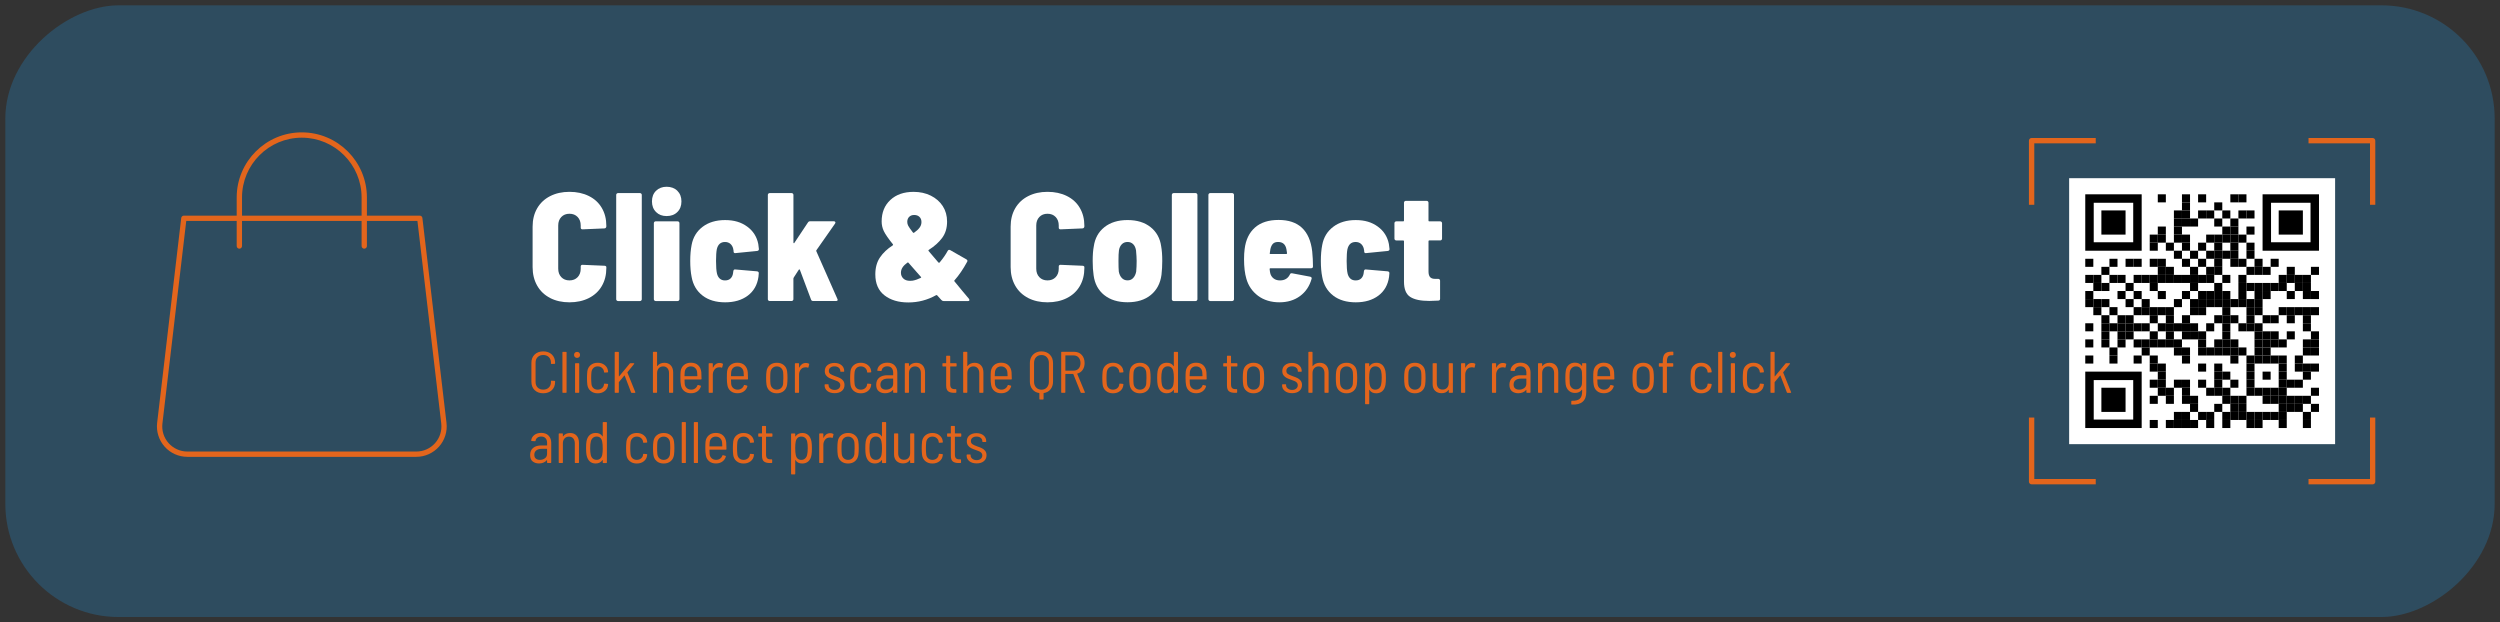 <svg xmlns="http://www.w3.org/2000/svg" id="Shop" viewBox="0 0 940 234"><rect x="0" y="0" width="940" height="234" fill="#333333" stroke="none"/><defs><style>      .cls-1 {        fill: none;      }      .cls-2 {        fill: #e3651c;      }      .cls-3 {        fill: #2e4c5f;      }      .cls-4 {        fill: #fff;      }    </style></defs><rect class="cls-3" x="355" y="-351" width="230" height="936" rx="42.6" ry="42.6" transform="translate(353 587) rotate(-90)"></rect><path class="cls-2" d="M892.11,182.11h-128.23c-.55,0-1-.45-1-1V52.89c0-.55.45-1,1-1h128.23c.55,0,1,.45,1,1v128.23c0,.55-.45,1-1,1ZM764.89,180.11h126.23V53.89h-126.23v126.23Z"></path><rect class="cls-3" x="788" y="47" width="80" height="140"></rect><rect class="cls-3" x="788" y="47" width="80" height="140" transform="translate(945 -711) rotate(90)"></rect><g id="Shop-2" data-name="Shop"><rect class="cls-4" x="778" y="67" width="100" height="100"></rect><g><rect x="811.33" y="73.06" width="3.03" height="3.03"></rect><rect x="820.42" y="73.06" width="3.03" height="3.03"></rect><rect x="826.48" y="73.06" width="3.03" height="3.03"></rect><rect x="838.61" y="73.06" width="3.03" height="3.03"></rect><rect x="841.64" y="73.06" width="3.03" height="3.03"></rect><rect x="820.42" y="76.09" width="3.03" height="3.03"></rect><rect x="832.55" y="76.09" width="3.03" height="3.03"></rect><rect x="817.39" y="79.12" width="3.03" height="3.03"></rect><rect x="820.42" y="79.12" width="3.03" height="3.03"></rect><rect x="826.48" y="79.12" width="3.03" height="3.03"></rect><rect x="829.52" y="79.12" width="3.03" height="3.03"></rect><rect x="835.58" y="79.12" width="3.03" height="3.03"></rect><rect x="841.64" y="79.12" width="3.03" height="3.03"></rect><rect x="844.67" y="79.12" width="3.03" height="3.03"></rect><rect x="817.39" y="82.15" width="3.03" height="3.03"></rect><rect x="820.42" y="82.15" width="3.03" height="3.03"></rect><rect x="823.45" y="82.15" width="3.03" height="3.03"></rect><rect x="832.55" y="82.15" width="3.03" height="3.03"></rect><rect x="838.61" y="82.15" width="3.03" height="3.03"></rect><rect x="811.33" y="85.18" width="3.03" height="3.03"></rect><rect x="817.39" y="85.18" width="3.03" height="3.03"></rect><rect x="835.58" y="85.18" width="3.03" height="3.03"></rect><rect x="838.61" y="85.18" width="3.03" height="3.03"></rect><rect x="844.67" y="85.18" width="3.03" height="3.03"></rect><rect x="808.3" y="88.21" width="3.03" height="3.03"></rect><rect x="811.33" y="88.21" width="3.03" height="3.03"></rect><rect x="817.39" y="88.21" width="3.03" height="3.03"></rect><rect x="820.42" y="88.21" width="3.03" height="3.03"></rect><rect x="829.52" y="88.21" width="3.03" height="3.03"></rect><rect x="832.55" y="88.21" width="3.03" height="3.03"></rect><rect x="835.58" y="88.21" width="3.03" height="3.03"></rect><rect x="838.61" y="88.21" width="3.03" height="3.03"></rect><rect x="841.64" y="88.21" width="3.03" height="3.03"></rect><rect x="808.3" y="91.24" width="3.03" height="3.03"></rect><rect x="814.36" y="91.24" width="3.03" height="3.03"></rect><rect x="820.42" y="91.24" width="3.03" height="3.03"></rect><rect x="826.48" y="91.24" width="3.03" height="3.03"></rect><rect x="832.55" y="91.24" width="3.03" height="3.03"></rect><rect x="838.61" y="91.24" width="3.03" height="3.03"></rect><rect x="844.67" y="91.24" width="3.03" height="3.03"></rect><rect x="817.39" y="94.27" width="3.03" height="3.03"></rect><rect x="823.45" y="94.27" width="3.03" height="3.03"></rect><rect x="829.52" y="94.27" width="3.03" height="3.03"></rect><rect x="832.55" y="94.27" width="3.03" height="3.03"></rect><rect x="835.58" y="94.27" width="3.03" height="3.03"></rect><rect x="838.61" y="94.27" width="3.03" height="3.03"></rect><rect x="844.67" y="94.27" width="3.03" height="3.03"></rect><rect x="784.06" y="97.3" width="3.03" height="3.03"></rect><rect x="793.15" y="97.3" width="3.03" height="3.03"></rect><rect x="799.21" y="97.3" width="3.03" height="3.03"></rect><rect x="802.24" y="97.3" width="3.03" height="3.03"></rect><rect x="808.3" y="97.3" width="3.03" height="3.03"></rect><rect x="811.33" y="97.3" width="3.03" height="3.03"></rect><rect x="820.42" y="97.3" width="3.03" height="3.03"></rect><rect x="826.48" y="97.3" width="3.03" height="3.03"></rect><rect x="832.55" y="97.3" width="3.03" height="3.03"></rect><rect x="838.61" y="97.3" width="3.03" height="3.03"></rect><rect x="841.64" y="97.3" width="3.03" height="3.03"></rect><rect x="847.7" y="97.3" width="3.03" height="3.03"></rect><rect x="853.76" y="97.3" width="3.03" height="3.03"></rect><rect x="790.12" y="100.33" width="3.03" height="3.03"></rect><rect x="811.33" y="100.33" width="3.03" height="3.03"></rect><rect x="814.36" y="100.33" width="3.03" height="3.03"></rect><rect x="823.45" y="100.33" width="3.03" height="3.03"></rect><rect x="829.52" y="100.33" width="3.03" height="3.03"></rect><rect x="832.55" y="100.33" width="3.03" height="3.03"></rect><rect x="844.67" y="100.33" width="3.03" height="3.03"></rect><rect x="847.7" y="100.33" width="3.03" height="3.03"></rect><rect x="850.73" y="100.33" width="3.03" height="3.03"></rect><rect x="859.82" y="100.33" width="3.03" height="3.03"></rect><rect x="868.91" y="100.33" width="3.03" height="3.03"></rect><rect x="784.06" y="103.36" width="3.03" height="3.03"></rect><rect x="787.09" y="103.36" width="3.03" height="3.03"></rect><rect x="793.15" y="103.36" width="3.03" height="3.03"></rect><rect x="796.18" y="103.36" width="3.03" height="3.03"></rect><rect x="802.24" y="103.36" width="3.03" height="3.03"></rect><rect x="805.27" y="103.36" width="3.03" height="3.03"></rect><rect x="808.3" y="103.36" width="3.03" height="3.03"></rect><rect x="811.33" y="103.36" width="3.03" height="3.03"></rect><rect x="814.36" y="103.36" width="3.03" height="3.03"></rect><rect x="817.39" y="103.36" width="3.03" height="3.03"></rect><rect x="820.42" y="103.36" width="3.03" height="3.03"></rect><rect x="823.45" y="103.36" width="3.03" height="3.03"></rect><rect x="826.48" y="103.36" width="3.03" height="3.03"></rect><rect x="829.52" y="103.36" width="3.03" height="3.03"></rect><rect x="835.58" y="103.36" width="3.03" height="3.03"></rect><rect x="841.64" y="103.36" width="3.03" height="3.03"></rect><rect x="856.79" y="103.36" width="3.03" height="3.03"></rect><rect x="859.82" y="103.36" width="3.03" height="3.03"></rect><rect x="862.85" y="103.36" width="3.03" height="3.03"></rect><rect x="865.88" y="103.36" width="3.03" height="3.03"></rect><rect x="787.09" y="106.39" width="3.03" height="3.03"></rect><rect x="790.12" y="106.39" width="3.03" height="3.03"></rect><rect x="799.21" y="106.39" width="3.03" height="3.03"></rect><rect x="808.3" y="106.39" width="3.03" height="3.03"></rect><rect x="823.45" y="106.39" width="3.03" height="3.03"></rect><rect x="832.55" y="106.39" width="3.03" height="3.03"></rect><rect x="841.64" y="106.39" width="3.03" height="3.03"></rect><rect x="844.67" y="106.39" width="3.03" height="3.03"></rect><rect x="847.7" y="106.39" width="3.03" height="3.03"></rect><rect x="850.73" y="106.39" width="3.03" height="3.03"></rect><rect x="853.76" y="106.39" width="3.03" height="3.03"></rect><rect x="856.79" y="106.39" width="3.03" height="3.03"></rect><rect x="862.85" y="106.39" width="3.03" height="3.03"></rect><rect x="865.88" y="106.39" width="3.03" height="3.03"></rect><rect x="784.06" y="109.42" width="3.03" height="3.03"></rect><rect x="796.18" y="109.42" width="3.03" height="3.03"></rect><rect x="802.24" y="109.42" width="3.03" height="3.03"></rect><rect x="811.33" y="109.42" width="3.03" height="3.03"></rect><rect x="820.42" y="109.42" width="3.03" height="3.03"></rect><rect x="826.48" y="109.42" width="3.03" height="3.03"></rect><rect x="829.52" y="109.42" width="3.03" height="3.03"></rect><rect x="832.55" y="109.42" width="3.03" height="3.03"></rect><rect x="835.58" y="109.42" width="3.03" height="3.03"></rect><rect x="841.64" y="109.42" width="3.03" height="3.03"></rect><rect x="847.7" y="109.42" width="3.03" height="3.03"></rect><rect x="850.73" y="109.42" width="3.03" height="3.03"></rect><rect x="859.82" y="109.42" width="3.03" height="3.03"></rect><rect x="865.88" y="109.42" width="3.03" height="3.03"></rect><rect x="868.91" y="109.42" width="3.03" height="3.03"></rect><rect x="784.06" y="112.45" width="3.03" height="3.03"></rect><rect x="787.09" y="112.45" width="3.03" height="3.03"></rect><rect x="790.12" y="112.45" width="3.03" height="3.03"></rect><rect x="799.21" y="112.45" width="3.03" height="3.03"></rect><rect x="805.27" y="112.45" width="3.03" height="3.03"></rect><rect x="817.39" y="112.45" width="3.03" height="3.03"></rect><rect x="823.45" y="112.45" width="3.03" height="3.03"></rect><rect x="826.48" y="112.45" width="3.03" height="3.03"></rect><rect x="829.52" y="112.45" width="3.03" height="3.03"></rect><rect x="832.55" y="112.45" width="3.03" height="3.03"></rect><rect x="835.58" y="112.45" width="3.03" height="3.03"></rect><rect x="838.61" y="112.45" width="3.03" height="3.03"></rect><rect x="841.64" y="112.45" width="3.03" height="3.03"></rect><rect x="844.67" y="112.45" width="3.03" height="3.03"></rect><rect x="847.7" y="112.45" width="3.03" height="3.03"></rect><rect x="787.09" y="115.48" width="3.03" height="3.03"></rect><rect x="793.15" y="115.48" width="3.03" height="3.03"></rect><rect x="802.24" y="115.48" width="3.03" height="3.03"></rect><rect x="805.27" y="115.48" width="3.03" height="3.03"></rect><rect x="808.3" y="115.48" width="3.03" height="3.03"></rect><rect x="811.33" y="115.48" width="3.03" height="3.03"></rect><rect x="814.36" y="115.48" width="3.03" height="3.03"></rect><rect x="823.45" y="115.48" width="3.03" height="3.03"></rect><rect x="826.48" y="115.48" width="3.03" height="3.03"></rect><rect x="835.58" y="115.48" width="3.03" height="3.03"></rect><rect x="844.67" y="115.48" width="3.03" height="3.03"></rect><rect x="847.7" y="115.48" width="3.03" height="3.03"></rect><rect x="856.79" y="115.48" width="3.03" height="3.03"></rect><rect x="859.82" y="115.48" width="3.03" height="3.03"></rect><rect x="862.85" y="115.48" width="3.03" height="3.03"></rect><rect x="865.88" y="115.48" width="3.03" height="3.03"></rect><rect x="868.91" y="115.48" width="3.03" height="3.03"></rect><rect x="790.12" y="118.52" width="3.03" height="3.03"></rect><rect x="796.18" y="118.52" width="3.03" height="3.03"></rect><rect x="799.21" y="118.52" width="3.03" height="3.03"></rect><rect x="808.3" y="118.52" width="3.03" height="3.03"></rect><rect x="814.36" y="118.52" width="3.03" height="3.03"></rect><rect x="820.42" y="118.52" width="3.03" height="3.03"></rect><rect x="832.55" y="118.52" width="3.03" height="3.03"></rect><rect x="835.58" y="118.52" width="3.03" height="3.03"></rect><rect x="838.61" y="118.52" width="3.03" height="3.03"></rect><rect x="844.67" y="118.52" width="3.03" height="3.03"></rect><rect x="850.73" y="118.52" width="3.03" height="3.03"></rect><rect x="853.76" y="118.52" width="3.03" height="3.03"></rect><rect x="859.82" y="118.52" width="3.03" height="3.03"></rect><rect x="865.88" y="118.52" width="3.03" height="3.03"></rect><rect x="784.06" y="121.55" width="3.03" height="3.03"></rect><rect x="790.12" y="121.55" width="3.03" height="3.03"></rect><rect x="793.15" y="121.55" width="3.03" height="3.03"></rect><rect x="796.18" y="121.55" width="3.03" height="3.03"></rect><rect x="799.21" y="121.55" width="3.03" height="3.03"></rect><rect x="802.24" y="121.55" width="3.03" height="3.03"></rect><rect x="805.27" y="121.55" width="3.03" height="3.03"></rect><rect x="811.33" y="121.55" width="3.03" height="3.03"></rect><rect x="814.36" y="121.55" width="3.03" height="3.03"></rect><rect x="817.39" y="121.55" width="3.03" height="3.03"></rect><rect x="820.42" y="121.55" width="3.03" height="3.03"></rect><rect x="823.45" y="121.55" width="3.03" height="3.03"></rect><rect x="829.52" y="121.55" width="3.03" height="3.03"></rect><rect x="835.58" y="121.55" width="3.03" height="3.03"></rect><rect x="841.64" y="121.55" width="3.03" height="3.03"></rect><rect x="844.67" y="121.55" width="3.03" height="3.03"></rect><rect x="847.7" y="121.55" width="3.03" height="3.03"></rect><rect x="865.88" y="121.55" width="3.03" height="3.03"></rect><rect x="790.12" y="124.58" width="3.03" height="3.03"></rect><rect x="796.18" y="124.58" width="3.03" height="3.03"></rect><rect x="799.21" y="124.58" width="3.03" height="3.03"></rect><rect x="808.3" y="124.58" width="3.03" height="3.03"></rect><rect x="814.36" y="124.58" width="3.03" height="3.03"></rect><rect x="820.42" y="124.58" width="3.03" height="3.03"></rect><rect x="823.45" y="124.58" width="3.03" height="3.03"></rect><rect x="826.48" y="124.58" width="3.03" height="3.03"></rect><rect x="835.58" y="124.58" width="3.03" height="3.03"></rect><rect x="847.7" y="124.58" width="3.03" height="3.03"></rect><rect x="850.73" y="124.58" width="3.03" height="3.03"></rect><rect x="853.76" y="124.58" width="3.03" height="3.03"></rect><rect x="859.82" y="124.58" width="3.03" height="3.03"></rect><rect x="868.91" y="124.58" width="3.03" height="3.03"></rect><rect x="784.06" y="127.61" width="3.03" height="3.03"></rect><rect x="790.12" y="127.61" width="3.03" height="3.03"></rect><rect x="796.18" y="127.61" width="3.03" height="3.03"></rect><rect x="802.24" y="127.61" width="3.03" height="3.03"></rect><rect x="805.27" y="127.61" width="3.03" height="3.03"></rect><rect x="808.3" y="127.61" width="3.03" height="3.03"></rect><rect x="811.33" y="127.61" width="3.03" height="3.03"></rect><rect x="814.36" y="127.61" width="3.03" height="3.03"></rect><rect x="817.39" y="127.61" width="3.03" height="3.03"></rect><rect x="826.48" y="127.61" width="3.03" height="3.03"></rect><rect x="832.55" y="127.61" width="3.03" height="3.03"></rect><rect x="835.58" y="127.61" width="3.03" height="3.03"></rect><rect x="838.61" y="127.61" width="3.03" height="3.03"></rect><rect x="847.7" y="127.61" width="3.03" height="3.03"></rect><rect x="850.73" y="127.61" width="3.03" height="3.03"></rect><rect x="853.76" y="127.61" width="3.03" height="3.03"></rect><rect x="856.79" y="127.61" width="3.03" height="3.03"></rect><rect x="865.88" y="127.61" width="3.03" height="3.03"></rect><rect x="868.91" y="127.61" width="3.03" height="3.03"></rect><rect x="793.15" y="130.64" width="3.03" height="3.03"></rect><rect x="805.27" y="130.64" width="3.03" height="3.03"></rect><rect x="817.39" y="130.64" width="3.03" height="3.03"></rect><rect x="820.42" y="130.64" width="3.03" height="3.03"></rect><rect x="826.48" y="130.64" width="3.03" height="3.03"></rect><rect x="829.52" y="130.64" width="3.03" height="3.03"></rect><rect x="832.55" y="130.64" width="3.03" height="3.03"></rect><rect x="835.58" y="130.64" width="3.03" height="3.03"></rect><rect x="838.61" y="130.64" width="3.03" height="3.03"></rect><rect x="841.64" y="130.64" width="3.03" height="3.03"></rect><rect x="847.7" y="130.64" width="3.03" height="3.03"></rect><rect x="850.73" y="130.64" width="3.03" height="3.03"></rect><rect x="865.88" y="130.64" width="3.03" height="3.03"></rect><rect x="868.91" y="130.64" width="3.03" height="3.03"></rect><rect x="784.06" y="133.67" width="3.03" height="3.03"></rect><rect x="793.15" y="133.67" width="3.03" height="3.03"></rect><rect x="802.24" y="133.67" width="3.03" height="3.03"></rect><rect x="808.3" y="133.67" width="3.03" height="3.03"></rect><rect x="820.42" y="133.67" width="3.03" height="3.03"></rect><rect x="838.61" y="133.67" width="3.03" height="3.03"></rect><rect x="844.67" y="133.67" width="3.03" height="3.03"></rect><rect x="847.7" y="133.67" width="3.03" height="3.03"></rect><rect x="850.73" y="133.67" width="3.03" height="3.03"></rect><rect x="853.76" y="133.67" width="3.03" height="3.03"></rect><rect x="856.79" y="133.67" width="3.03" height="3.03"></rect><rect x="862.85" y="133.67" width="3.03" height="3.03"></rect><rect x="808.3" y="136.7" width="3.03" height="3.03"></rect><rect x="811.33" y="136.7" width="3.03" height="3.03"></rect><rect x="826.48" y="136.7" width="3.03" height="3.03"></rect><rect x="832.55" y="136.7" width="3.03" height="3.03"></rect><rect x="844.67" y="136.7" width="3.03" height="3.03"></rect><rect x="856.79" y="136.7" width="3.03" height="3.03"></rect><rect x="862.85" y="136.7" width="3.03" height="3.03"></rect><rect x="865.88" y="136.7" width="3.03" height="3.03"></rect><rect x="868.91" y="136.7" width="3.03" height="3.03"></rect><rect x="811.33" y="139.73" width="3.03" height="3.03"></rect><rect x="832.55" y="139.73" width="3.03" height="3.03"></rect><rect x="835.58" y="139.73" width="3.03" height="3.03"></rect><rect x="844.67" y="139.73" width="3.03" height="3.03"></rect><rect x="850.73" y="139.73" width="3.03" height="3.03"></rect><rect x="856.79" y="139.73" width="3.03" height="3.03"></rect><rect x="865.88" y="139.73" width="3.03" height="3.03"></rect><rect x="808.3" y="142.76" width="3.03" height="3.03"></rect><rect x="811.33" y="142.76" width="3.03" height="3.03"></rect><rect x="817.39" y="142.76" width="3.03" height="3.03"></rect><rect x="820.42" y="142.76" width="3.03" height="3.03"></rect><rect x="826.48" y="142.76" width="3.03" height="3.03"></rect><rect x="832.55" y="142.76" width="3.03" height="3.03"></rect><rect x="838.61" y="142.76" width="3.03" height="3.03"></rect><rect x="844.67" y="142.76" width="3.03" height="3.03"></rect><rect x="856.79" y="142.76" width="3.03" height="3.03"></rect><rect x="859.82" y="142.76" width="3.03" height="3.03"></rect><rect x="862.85" y="142.76" width="3.03" height="3.03"></rect><rect x="811.33" y="145.79" width="3.03" height="3.03"></rect><rect x="814.36" y="145.79" width="3.03" height="3.03"></rect><rect x="820.42" y="145.79" width="3.03" height="3.03"></rect><rect x="829.52" y="145.79" width="3.03" height="3.03"></rect><rect x="832.55" y="145.79" width="3.03" height="3.03"></rect><rect x="835.58" y="145.79" width="3.03" height="3.03"></rect><rect x="844.67" y="145.79" width="3.03" height="3.03"></rect><rect x="847.7" y="145.79" width="3.03" height="3.03"></rect><rect x="850.73" y="145.79" width="3.03" height="3.03"></rect><rect x="853.76" y="145.79" width="3.03" height="3.03"></rect><rect x="856.79" y="145.79" width="3.03" height="3.03"></rect><rect x="868.91" y="145.79" width="3.03" height="3.03"></rect><rect x="808.3" y="148.82" width="3.03" height="3.03"></rect><rect x="814.36" y="148.82" width="3.03" height="3.03"></rect><rect x="820.42" y="148.82" width="3.03" height="3.03"></rect><rect x="823.45" y="148.82" width="3.03" height="3.03"></rect><rect x="835.58" y="148.82" width="3.03" height="3.03"></rect><rect x="838.61" y="148.82" width="3.03" height="3.03"></rect><rect x="841.64" y="148.82" width="3.03" height="3.03"></rect><rect x="850.73" y="148.82" width="3.03" height="3.03"></rect><rect x="853.76" y="148.82" width="3.03" height="3.03"></rect><rect x="856.79" y="148.82" width="3.03" height="3.03"></rect><rect x="859.82" y="148.82" width="3.03" height="3.03"></rect><rect x="862.85" y="148.82" width="3.03" height="3.03"></rect><rect x="865.88" y="148.82" width="3.03" height="3.03"></rect><rect x="823.45" y="151.85" width="3.03" height="3.03"></rect><rect x="832.55" y="151.85" width="3.03" height="3.03"></rect><rect x="838.61" y="151.85" width="3.03" height="3.03"></rect><rect x="841.64" y="151.85" width="3.03" height="3.03"></rect><rect x="856.79" y="151.85" width="3.03" height="3.03"></rect><rect x="859.82" y="151.85" width="3.03" height="3.03"></rect><rect x="862.85" y="151.85" width="3.03" height="3.03"></rect><rect x="868.91" y="151.85" width="3.03" height="3.03"></rect><rect x="817.39" y="154.88" width="3.03" height="3.03"></rect><rect x="820.42" y="154.88" width="3.03" height="3.03"></rect><rect x="826.48" y="154.88" width="3.03" height="3.03"></rect><rect x="829.52" y="154.88" width="3.03" height="3.03"></rect><rect x="835.58" y="154.88" width="3.03" height="3.03"></rect><rect x="838.61" y="154.88" width="3.03" height="3.03"></rect><rect x="841.64" y="154.88" width="3.03" height="3.03"></rect><rect x="844.67" y="154.88" width="3.03" height="3.03"></rect><rect x="847.7" y="154.88" width="3.03" height="3.03"></rect><rect x="850.73" y="154.88" width="3.03" height="3.03"></rect><rect x="853.76" y="154.88" width="3.03" height="3.03"></rect><rect x="856.79" y="154.88" width="3.03" height="3.03"></rect><rect x="865.88" y="154.88" width="3.03" height="3.03"></rect><rect x="808.3" y="157.91" width="3.03" height="3.03"></rect><rect x="814.36" y="157.91" width="3.03" height="3.03"></rect><rect x="817.39" y="157.91" width="3.03" height="3.03"></rect><rect x="820.42" y="157.91" width="3.03" height="3.03"></rect><rect x="823.45" y="157.91" width="3.03" height="3.03"></rect><rect x="829.52" y="157.91" width="3.03" height="3.03"></rect><rect x="835.58" y="157.91" width="3.03" height="3.03"></rect><rect x="844.67" y="157.91" width="3.03" height="3.03"></rect><rect x="847.7" y="157.91" width="3.03" height="3.03"></rect><rect x="856.79" y="157.91" width="3.03" height="3.03"></rect><rect x="865.88" y="157.91" width="3.03" height="3.03"></rect><g><rect class="cls-1" x="787.24" y="76.24" width="14.85" height="14.85"></rect><path d="M802.09,73.06h-18.03v21.21h21.21v-21.21h-3.18ZM802.09,91.09h-14.85v-14.85h14.85v14.85Z"></path></g><g><rect class="cls-1" x="853.91" y="76.24" width="14.85" height="14.85"></rect><path d="M868.76,73.06h-18.03v21.21h21.21v-21.21h-3.18ZM868.76,91.09h-14.85v-14.85h14.85v14.85Z"></path></g><g><rect class="cls-1" x="787.24" y="142.91" width="14.85" height="14.85"></rect><path d="M802.09,139.73h-18.03v21.21h21.21v-21.21h-3.18ZM802.09,157.76h-14.85v-14.85h14.85v14.85Z"></path></g><rect x="790.12" y="79.12" width="9.09" height="9.09"></rect><rect x="856.79" y="79.12" width="9.09" height="9.09"></rect><rect x="790.12" y="145.79" width="9.09" height="9.09"></rect></g></g><g><path class="cls-4" d="M206.84,112.03c-2.11-1.08-3.73-2.63-4.87-4.64-1.14-2.01-1.71-4.33-1.71-6.96v-15.2c0-2.63.57-4.93,1.71-6.9,1.14-1.97,2.76-3.5,4.87-4.58,2.11-1.08,4.53-1.62,7.28-1.62s5.17.52,7.28,1.57c2.11,1.04,3.73,2.53,4.87,4.47,1.14,1.93,1.71,4.18,1.71,6.73v.23c0,.19-.07.37-.2.52-.14.15-.3.23-.49.23l-8.24.35c-.46,0-.7-.21-.7-.64v-.81c0-1.31-.39-2.38-1.16-3.19-.77-.81-1.8-1.22-3.07-1.22s-2.3.41-3.07,1.22c-.77.81-1.16,1.88-1.16,3.19v16.24c0,1.31.39,2.38,1.16,3.19.77.81,1.8,1.22,3.07,1.22s2.3-.41,3.07-1.22c.77-.81,1.16-1.88,1.16-3.19v-.81c0-.42.23-.64.7-.64l8.24.35c.19,0,.36.05.49.15.14.1.2.2.2.32v.41c0,2.55-.57,4.81-1.71,6.76-1.14,1.95-2.77,3.46-4.87,4.52-2.11,1.06-4.53,1.59-7.28,1.59s-5.17-.54-7.28-1.62Z"></path><path class="cls-4" d="M231.89,112.99c-.14-.13-.2-.3-.2-.49v-39.21c0-.19.07-.36.2-.49s.3-.2.49-.2h8.24c.19,0,.36.07.49.2.13.14.2.3.2.49v39.21c0,.19-.07.36-.2.49s-.3.2-.49.2h-8.24c-.19,0-.36-.07-.49-.2Z"></path><path class="cls-4" d="M246.68,79.73c-1.02-1.01-1.54-2.34-1.54-4s.51-3,1.54-4c1.02-1,2.35-1.51,3.97-1.51s3.01.5,4.03,1.51c1.02,1.01,1.54,2.34,1.54,4s-.51,3-1.54,4c-1.02,1.01-2.37,1.51-4.03,1.51s-2.95-.5-3.97-1.51ZM246.05,112.99c-.14-.13-.2-.3-.2-.49v-28.59c0-.19.07-.36.2-.49s.3-.2.49-.2h8.24c.19,0,.36.07.49.2.14.14.2.3.2.49v28.59c0,.19-.07.36-.2.49-.14.14-.3.2-.49.2h-8.24c-.19,0-.36-.07-.49-.2Z"></path><path class="cls-4" d="M264.17,111.13c-2.2-1.68-3.58-4.01-4.12-6.99-.35-1.74-.52-3.75-.52-6.03s.17-4.21.52-6.03c.54-2.86,1.92-5.13,4.15-6.81,2.22-1.68,5.04-2.52,8.44-2.52s6.05.81,8.29,2.44c2.24,1.62,3.63,3.81,4.18,6.55.08.39.15,1.01.23,1.86v.12c0,.35-.21.56-.64.64l-8.18.81h-.17c-.27,0-.45-.15-.52-.46v-.35l-.17-.93c-.19-.73-.55-1.32-1.07-1.77-.52-.44-1.19-.67-2-.67-1.62,0-2.65.91-3.07,2.73-.19.97-.29,2.44-.29,4.41,0,2.17.12,3.73.35,4.7.19.81.54,1.45,1.04,1.91.5.46,1.16.7,1.97.7.89,0,1.58-.24,2.09-.73.5-.48.81-1.11.93-1.88.08-.39.12-.68.12-.87.08-.5.33-.71.75-.64l8.18.7c.46.08.68.33.64.75,0,.35-.04.79-.12,1.33-.43,3.02-1.76,5.36-4,7.05-2.24,1.68-5.08,2.52-8.53,2.52s-6.26-.84-8.47-2.52Z"></path><path class="cls-4" d="M288.91,112.99c-.14-.13-.2-.3-.2-.49v-39.21c0-.19.07-.36.2-.49s.3-.2.49-.2h8.24c.19,0,.36.07.49.2.13.14.2.3.2.49v17.92c0,.12.05.19.15.23.1.04.16,0,.2-.12l5.1-7.66c.19-.31.46-.46.81-.46h8.93c.27,0,.45.09.55.26.1.17.07.38-.09.61l-7.02,10.03c-.08.12-.08.25,0,.41l7.89,17.86c.08.15.12.27.12.35,0,.31-.21.46-.64.46h-8.58c-.43,0-.7-.19-.81-.58l-4.18-11.14c-.04-.12-.1-.17-.18-.17s-.15.04-.23.12l-1.91,2.96c-.08.15-.12.27-.12.35v7.77c0,.19-.07.36-.2.49s-.3.2-.49.2h-8.24c-.19,0-.36-.07-.49-.2Z"></path><path class="cls-4" d="M364.51,112.79c0,.27-.19.41-.58.41h-9.11c-.35,0-.64-.14-.87-.41l-1.57-1.74c-.08-.12-.21-.14-.41-.06-3.25,1.82-6.73,2.73-10.44,2.73s-6.66-.89-8.96-2.67c-2.3-1.78-3.45-4.41-3.45-7.89,0-2.51.58-4.63,1.74-6.35,1.16-1.72,2.76-3.24,4.81-4.55.15-.15.17-.29.06-.41-1.74-2.16-2.88-3.82-3.42-4.96-.54-1.14-.81-2.35-.81-3.62,0-3.36,1.09-6.06,3.28-8.09,2.18-2.03,5.09-3.04,8.73-3.04,2.4,0,4.55.47,6.47,1.42,1.91.95,3.41,2.26,4.5,3.94,1.08,1.68,1.62,3.62,1.62,5.83,0,2.4-.61,4.43-1.83,6.09-1.22,1.66-2.89,3.17-5.02,4.52-.19.12-.23.25-.12.41,1.89,2.2,3.13,3.65,3.71,4.35.15.15.31.15.46,0,1.31-1.58,2.32-3.04,3.02-4.35.23-.42.56-.52.99-.29l6.09,3.48c.39.27.46.58.23.93-1.47,2.71-3.05,5.03-4.76,6.96-.12.12-.12.23,0,.35l2.96,3.6,2.49,2.96c.12.16.17.31.17.46ZM346.18,104.49c.23-.15.25-.29.06-.41l-1.74-1.97-2.9-3.31c-.12-.15-.25-.17-.41-.06-.81.58-1.42,1.18-1.83,1.8-.41.62-.61,1.3-.61,2.03,0,.85.3,1.57.9,2.15.6.58,1.44.87,2.52.87.42,0,.75-.02.99-.06,1-.19,2.01-.54,3.02-1.04ZM341.83,81.55c-.46.48-.7,1.11-.7,1.89,0,.5.12,1,.38,1.48.25.48.84,1.32,1.77,2.52.12.15.25.17.41.06.89-.62,1.58-1.25,2.06-1.89.48-.64.72-1.34.72-2.12,0-.81-.25-1.46-.75-1.94-.5-.48-1.16-.72-1.97-.72s-1.45.24-1.91.72Z"></path><path class="cls-4" d="M386.58,112.03c-2.11-1.08-3.73-2.63-4.87-4.64-1.14-2.01-1.71-4.33-1.71-6.96v-15.2c0-2.63.57-4.93,1.71-6.9,1.14-1.97,2.76-3.5,4.87-4.58,2.11-1.08,4.53-1.62,7.28-1.62s5.17.52,7.28,1.57c2.11,1.04,3.73,2.53,4.87,4.47,1.14,1.93,1.71,4.18,1.71,6.73v.23c0,.19-.07.37-.2.52-.14.15-.3.23-.49.23l-8.24.35c-.46,0-.7-.21-.7-.64v-.81c0-1.31-.39-2.38-1.16-3.19-.77-.81-1.8-1.22-3.07-1.22s-2.3.41-3.07,1.22-1.16,1.88-1.16,3.19v16.24c0,1.31.39,2.38,1.16,3.19.77.81,1.8,1.22,3.07,1.22s2.3-.41,3.07-1.22c.77-.81,1.16-1.88,1.16-3.19v-.81c0-.42.23-.64.7-.64l8.24.35c.19,0,.36.05.49.15.13.1.2.2.2.32v.41c0,2.55-.57,4.81-1.71,6.76-1.14,1.95-2.76,3.46-4.87,4.52-2.11,1.06-4.53,1.59-7.28,1.59s-5.17-.54-7.28-1.62Z"></path><path class="cls-4" d="M415.2,110.96c-2.24-1.8-3.58-4.28-4-7.45-.23-1.51-.35-3.29-.35-5.34,0-2.28.13-4.12.41-5.51.43-3.05,1.76-5.47,4-7.25,2.24-1.78,5.14-2.67,8.7-2.67s6.45.89,8.67,2.67c2.22,1.78,3.55,4.18,3.97,7.19.27,1.47.41,3.31.41,5.51,0,1.82-.1,3.56-.29,5.22-.43,3.21-1.76,5.73-4,7.57-2.24,1.84-5.16,2.75-8.76,2.75s-6.52-.9-8.76-2.7ZM426.08,104.52c.56-.6.94-1.4,1.13-2.41.12-1.28.17-2.61.17-4,0-1-.08-2.32-.23-3.94-.16-1-.51-1.79-1.07-2.35-.56-.56-1.27-.84-2.12-.84s-1.62.29-2.17.87c-.56.58-.92,1.35-1.07,2.32-.12.81-.17,2.13-.17,3.94s.04,3.19.12,4c.19,1.01.57,1.81,1.13,2.41.56.6,1.29.9,2.17.9s1.56-.3,2.12-.9Z"></path><path class="cls-4" d="M440.81,112.99c-.14-.13-.2-.3-.2-.49v-39.21c0-.19.07-.36.2-.49.13-.14.3-.2.49-.2h8.24c.19,0,.36.07.49.2.13.14.2.3.2.49v39.21c0,.19-.07.36-.2.49-.14.14-.3.2-.49.2h-8.24c-.19,0-.36-.07-.49-.2Z"></path><path class="cls-4" d="M454.56,112.99c-.14-.13-.2-.3-.2-.49v-39.21c0-.19.07-.36.2-.49.13-.14.3-.2.49-.2h8.24c.19,0,.36.07.49.2.13.14.2.3.2.49v39.21c0,.19-.07.36-.2.49-.14.14-.3.2-.49.2h-8.24c-.19,0-.36-.07-.49-.2Z"></path><path class="cls-4" d="M484.98,103.22c.15-.39.44-.54.87-.46l6.79,1.28c.46.12.64.39.52.81-.77,2.75-2.22,4.9-4.35,6.47-2.13,1.57-4.72,2.35-7.77,2.35s-5.85-.82-8.03-2.46c-2.18-1.64-3.64-3.78-4.38-6.41-.58-1.97-.87-4.41-.87-7.31,0-1.51.08-2.8.23-3.89.42-3.44,1.71-6.12,3.86-8.03,2.15-1.91,5.11-2.87,8.9-2.87,7.5,0,11.72,3.94,12.64,11.83.19,1.93.29,3.81.29,5.63,0,.46-.23.7-.7.7h-15.31c-.19,0-.29.1-.29.29.08.77.15,1.3.23,1.57.19.81.61,1.47,1.25,1.97.64.5,1.44.75,2.41.75,1.74,0,2.98-.73,3.71-2.2ZM478.63,91.65c-.44.44-.76,1.11-.96,2-.08.35-.15.87-.23,1.57-.08.19,0,.29.23.29h5.97c.19,0,.29-.1.29-.29-.08-.7-.16-1.2-.23-1.51-.35-1.82-1.39-2.73-3.13-2.73-.85,0-1.5.22-1.94.67Z"></path><path class="cls-4" d="M501.28,111.13c-2.2-1.68-3.58-4.01-4.12-6.99-.35-1.74-.52-3.75-.52-6.03s.17-4.21.52-6.03c.54-2.86,1.92-5.13,4.15-6.81,2.22-1.68,5.04-2.52,8.44-2.52s6.05.81,8.29,2.44c2.24,1.62,3.63,3.81,4.18,6.55.08.39.15,1.01.23,1.86v.12c0,.35-.21.56-.64.64l-8.18.81h-.17c-.27,0-.44-.15-.52-.46v-.35l-.17-.93c-.19-.73-.55-1.32-1.07-1.77-.52-.44-1.19-.67-2-.67-1.62,0-2.65.91-3.07,2.73-.19.97-.29,2.44-.29,4.41,0,2.17.12,3.73.35,4.7.19.81.54,1.45,1.04,1.91.5.46,1.16.7,1.97.7.89,0,1.58-.24,2.09-.73.5-.48.81-1.11.93-1.88.08-.39.12-.68.12-.87.08-.5.33-.71.75-.64l8.18.7c.46.08.68.33.64.75,0,.35-.04.79-.12,1.33-.43,3.02-1.76,5.36-4,7.05-2.24,1.68-5.08,2.52-8.53,2.52s-6.26-.84-8.47-2.52Z"></path><path class="cls-4" d="M542.02,90.2c-.14.14-.3.2-.49.2h-4.12c-.19,0-.29.1-.29.29v11.37c0,.97.19,1.67.58,2.12.39.44.99.67,1.8.67h1.28c.19,0,.36.07.49.2.13.14.2.3.2.49v6.79c0,.46-.23.7-.7.7-1.55.08-2.67.12-3.36.12-3.21,0-5.6-.5-7.16-1.51-1.57-1-2.35-2.92-2.35-5.74v-15.2c0-.19-.1-.29-.29-.29h-2.61c-.19,0-.36-.07-.49-.2-.14-.13-.2-.3-.2-.49v-5.8c0-.19.07-.36.2-.49.14-.13.3-.2.49-.2h2.61c.19,0,.29-.1.29-.29v-6.73c0-.19.07-.36.2-.49.13-.13.3-.2.49-.2h7.83c.19,0,.36.07.49.2.14.14.2.3.2.49v6.73c0,.19.1.29.29.29h4.12c.19,0,.36.07.49.2.13.14.2.3.2.49v5.8c0,.19-.07.36-.2.49Z"></path></g><g><path class="cls-2" d="M156.53,171.77h-86.1c-3.26,0-6.38-1.4-8.54-3.84s-3.19-5.69-2.81-8.93l9.06-77.04c.06-.5.49-.88.99-.88h88.7c.51,0,.93.38.99.88l9.06,77.04c.38,3.24-.64,6.5-2.81,8.93s-5.28,3.84-8.54,3.84ZM70.03,83.08l-8.96,76.16c-.31,2.67.53,5.36,2.32,7.37,1.79,2.01,4.36,3.17,7.05,3.17h86.1c2.69,0,5.26-1.15,7.05-3.17,1.79-2.01,2.63-4.7,2.32-7.37l-8.96-76.16h-86.92Z"></path><path class="cls-2" d="M136.96,93.51c-.55,0-1-.45-1-1v-18.26c0-12.39-10.08-22.48-22.48-22.48s-22.48,10.08-22.48,22.48v18.26c0,.55-.45,1-1,1s-1-.45-1-1v-18.26c0-13.5,10.98-24.48,24.48-24.48s24.48,10.98,24.48,24.48v18.26c0,.55-.45,1-1,1Z"></path></g><g><path class="cls-2" d="M201.03,146.69c-.81-.79-1.22-1.84-1.22-3.15v-7.11c0-1.31.41-2.35,1.22-3.13s1.89-1.18,3.22-1.18,2.43.39,3.25,1.17c.81.78,1.22,1.81,1.22,3.1v.2c0,.15-.07.22-.22.22l-1.12.04c-.15,0-.22-.07-.22-.2v-.31c0-.85-.27-1.54-.8-2.07-.54-.53-1.24-.79-2.1-.79s-1.56.26-2.09.78c-.53.52-.79,1.21-.79,2.08v7.3c0,.87.26,1.56.79,2.08.53.52,1.22.78,2.09.78s1.57-.26,2.1-.79c.54-.53.8-1.22.8-2.07v-.31c0-.13.07-.2.22-.2l1.12.07c.15,0,.22.06.22.18v.2c0,1.29-.41,2.33-1.22,3.11s-1.9,1.18-3.25,1.18-2.41-.4-3.22-1.19Z"></path><path class="cls-2" d="M211.47,147.48v-14.96c0-.15.07-.22.22-.22h1.12c.15,0,.22.07.22.22v14.96c0,.15-.07.22-.22.22h-1.12c-.15,0-.22-.07-.22-.22Z"></path><path class="cls-2" d="M216.16,134.25c-.21-.21-.32-.49-.32-.82s.11-.59.32-.8.49-.32.82-.32.61.1.81.31.31.48.31.81-.1.61-.31.82c-.21.21-.48.32-.81.32s-.61-.11-.82-.32ZM216.22,147.48v-10.69c0-.15.07-.22.22-.22h1.12c.15,0,.22.07.22.22v10.69c0,.15-.07.22-.22.22h-1.12c-.15,0-.22-.07-.22-.22Z"></path><path class="cls-2" d="M222.09,147.01c-.69-.58-1.11-1.36-1.25-2.34-.09-.75-.13-1.6-.13-2.55,0-.75.04-1.59.13-2.53.13-.95.55-1.72,1.25-2.31.7-.59,1.58-.88,2.62-.88s1.92.28,2.63.84c.71.56,1.12,1.25,1.24,2.09l.07.46v.04c0,.06-.02.11-.05.14-.04.04-.08.05-.14.05l-1.12.07c-.13,0-.21-.07-.24-.2,0-.13,0-.22-.02-.26-.07-.51-.33-.95-.76-1.32-.43-.37-.96-.55-1.6-.55s-1.18.2-1.59.59-.66.91-.74,1.54c-.07.63-.11,1.38-.11,2.24s.04,1.64.11,2.27c.07.65.32,1.16.74,1.54s.95.57,1.59.57,1.18-.18,1.62-.55.68-.81.74-1.34l.02-.18c.03-.16.11-.23.24-.2l1.1.09c.13.03.2.1.2.2v.09c0,.06-.01.15-.04.26-.1.87-.51,1.58-1.22,2.15-.71.56-1.6.85-2.65.85s-1.93-.29-2.62-.87Z"></path><path class="cls-2" d="M231.13,147.48v-14.96c0-.15.07-.22.22-.22h1.12c.15,0,.22.07.22.22v8.93s.01.05.04.07c.03.02.05,0,.07-.02l3.98-4.8c.07-.09.16-.13.26-.13h1.25c.09,0,.15.03.18.08.03.05.01.11-.04.19l-2.51,3.12s-.04.08-.02.11l2.97,7.37.02.09c0,.12-.07.18-.2.18h-1.17c-.12,0-.2-.06-.24-.18l-2.4-6.29s-.04-.05-.07-.06-.05,0-.07.03l-2.02,2.44c-.03.06-.04.1-.04.11v3.72c0,.15-.07.22-.22.22h-1.12c-.15,0-.22-.07-.22-.22Z"></path><path class="cls-2" d="M252.22,137.39c.59.65.89,1.54.89,2.67v7.41c0,.15-.07.22-.22.22h-1.12c-.15,0-.22-.07-.22-.22v-7.19c0-.76-.2-1.37-.59-1.83-.4-.45-.93-.68-1.61-.68s-1.24.23-1.66.69-.63,1.08-.63,1.86v7.15c0,.15-.07.22-.22.22h-1.12c-.15,0-.22-.07-.22-.22v-14.96c0-.15.07-.22.22-.22h1.12c.15,0,.22.07.22.22v5.08s.01.05.03.07c.02.02.05,0,.08-.02.29-.41.66-.72,1.11-.92.45-.21.95-.31,1.51-.31,1.03,0,1.84.33,2.43.98Z"></path><path class="cls-2" d="M261.36,146.07c.41-.29.7-.68.88-1.17.04-.15.13-.2.26-.15l.9.24c.15.04.2.13.15.26-.22.79-.66,1.43-1.32,1.9-.66.48-1.47.71-2.42.71-1.03,0-1.87-.27-2.54-.82-.67-.55-1.08-1.29-1.24-2.23-.13-.67-.2-1.58-.2-2.71s.03-1.98.09-2.46c.12-.98.52-1.77,1.22-2.37.7-.59,1.57-.89,2.63-.89,1.16,0,2.08.32,2.75.97s1.06,1.51,1.17,2.6c.06.69.09,1.53.09,2.51,0,.15-.07.22-.22.22h-6.09c-.06,0-.09.03-.09.09,0,.63.02,1.17.07,1.61.07.65.33,1.16.78,1.55.45.39,1,.58,1.66.58.57,0,1.06-.15,1.47-.44ZM258.19,138.33c-.41.38-.65.89-.73,1.52-.03.31-.06.81-.09,1.5,0,.06.03.09.09.09h4.66c.06,0,.09-.03.09-.09-.03-.7-.06-1.19-.09-1.45-.07-.63-.32-1.14-.75-1.54s-.96-.59-1.61-.59-1.17.19-1.58.57Z"></path><path class="cls-2" d="M271.72,136.72c.1.04.14.13.11.26l-.26,1.12c-.04.13-.14.18-.29.13-.18-.09-.41-.13-.7-.13-.15,0-.26,0-.33.02-.65.03-1.18.31-1.6.84-.42.53-.63,1.18-.63,1.96v6.56c0,.15-.07.22-.22.22h-1.12c-.15,0-.22-.07-.22-.22v-10.69c0-.15.07-.22.22-.22h1.12c.15,0,.22.07.22.22v1.39s.01.07.03.07.04-.01.06-.04c.25-.54.58-.97,1-1.28.42-.31.91-.46,1.48-.46.43,0,.8.09,1.12.26Z"></path><path class="cls-2" d="M278.83,146.07c.41-.29.7-.68.88-1.17.04-.15.13-.2.26-.15l.9.24c.15.04.2.13.15.26-.22.79-.66,1.43-1.32,1.9-.66.48-1.47.71-2.42.71-1.03,0-1.87-.27-2.54-.82-.67-.55-1.08-1.29-1.24-2.23-.13-.67-.2-1.58-.2-2.71s.03-1.98.09-2.46c.12-.98.52-1.77,1.22-2.37.7-.59,1.57-.89,2.63-.89,1.16,0,2.08.32,2.75.97s1.06,1.51,1.17,2.6c.06.69.09,1.53.09,2.51,0,.15-.07.22-.22.22h-6.09c-.06,0-.09.03-.09.09,0,.63.02,1.17.07,1.61.07.65.33,1.16.78,1.55.45.39,1,.58,1.66.58.57,0,1.06-.15,1.47-.44ZM275.66,138.33c-.41.38-.65.89-.73,1.52-.03.31-.06.81-.09,1.5,0,.06.03.09.09.09h4.66c.06,0,.09-.03.09-.09-.03-.7-.06-1.19-.09-1.45-.07-.63-.32-1.14-.75-1.54s-.96-.59-1.61-.59-1.17.19-1.58.57Z"></path><path class="cls-2" d="M289.46,147.01c-.69-.58-1.11-1.36-1.25-2.34-.1-.67-.15-1.52-.15-2.55s.05-1.85.15-2.51c.13-.98.55-1.76,1.24-2.34.7-.58,1.58-.87,2.65-.87s1.91.29,2.61.87c.7.58,1.11,1.35,1.24,2.32.1.7.15,1.55.15,2.53s-.05,1.85-.15,2.55c-.15.98-.56,1.76-1.25,2.34s-1.56.87-2.62.87-1.93-.29-2.62-.87ZM293.67,145.93c.43-.39.69-.91.78-1.55.06-.57.09-1.32.09-2.24s-.03-1.7-.09-2.24c-.09-.65-.35-1.16-.78-1.55s-.96-.58-1.6-.58-1.16.19-1.59.58-.69.91-.78,1.55c-.06.54-.09,1.29-.09,2.24s.03,1.7.09,2.24c.09.65.35,1.16.78,1.55s.96.58,1.59.58,1.16-.19,1.6-.58Z"></path><path class="cls-2" d="M304.15,136.72c.1.04.14.13.11.26l-.27,1.12c-.04.13-.14.18-.29.13-.18-.09-.41-.13-.7-.13-.15,0-.26,0-.33.02-.65.03-1.18.31-1.6.84-.42.53-.63,1.18-.63,1.96v6.56c0,.15-.07.22-.22.22h-1.12c-.15,0-.22-.07-.22-.22v-10.69c0-.15.07-.22.22-.22h1.12c.15,0,.22.07.22.22v1.39s.01.07.03.07.04-.01.05-.04c.25-.54.58-.97,1-1.28.42-.31.91-.46,1.48-.46.43,0,.8.09,1.12.26Z"></path><path class="cls-2" d="M311.08,147c-.69-.54-1.03-1.24-1.03-2.09v-.2c0-.15.07-.22.22-.22h1.06c.15,0,.22.06.22.18v.2c0,.47.21.88.64,1.22.43.34.97.52,1.63.52s1.16-.17,1.55-.51.58-.76.58-1.28c0-.37-.11-.67-.33-.92-.22-.25-.49-.45-.81-.59-.32-.15-.77-.32-1.34-.51-.69-.23-1.26-.47-1.72-.7-.46-.23-.84-.56-1.16-.98s-.47-.95-.47-1.6c0-.94.33-1.68,1-2.23.67-.55,1.54-.83,2.63-.83s2,.29,2.67.86c.67.57,1,1.31,1,2.2v.04c0,.15-.07.22-.22.22h-1.03c-.15,0-.22-.05-.22-.15v-.15c0-.5-.2-.91-.6-1.24-.4-.33-.94-.49-1.59-.49s-1.16.16-1.54.47c-.38.32-.57.72-.57,1.22s.19.9.58,1.17,1,.54,1.84.84c.7.23,1.29.47,1.76.7.47.23.87.56,1.2.98s.5.96.5,1.62c0,.94-.33,1.69-1,2.24-.67.56-1.57.84-2.7.84s-2.04-.27-2.73-.81Z"></path><path class="cls-2" d="M321.03,147.01c-.69-.58-1.11-1.36-1.25-2.34-.09-.75-.13-1.6-.13-2.55,0-.75.04-1.59.13-2.53.13-.95.55-1.72,1.25-2.31.7-.59,1.58-.88,2.62-.88s1.92.28,2.63.84c.71.56,1.13,1.25,1.24,2.09l.07.46v.04c0,.06-.02.11-.06.14-.04.04-.08.05-.14.05l-1.12.07c-.13,0-.21-.07-.24-.2,0-.13,0-.22-.02-.26-.07-.51-.33-.95-.76-1.32-.43-.37-.96-.55-1.59-.55s-1.18.2-1.59.59-.66.91-.74,1.54c-.07.63-.11,1.38-.11,2.24s.04,1.64.11,2.27c.07.65.32,1.16.74,1.54s.95.57,1.59.57,1.18-.18,1.62-.55.68-.81.74-1.34l.02-.18c.03-.16.11-.23.24-.2l1.1.09c.13.03.2.1.2.2v.09c0,.06-.01.15-.04.26-.1.87-.51,1.58-1.22,2.15-.71.56-1.59.85-2.65.85s-1.93-.29-2.62-.87Z"></path><path class="cls-2" d="M336.38,137.4c.67.67,1.01,1.57,1.01,2.68v7.39c0,.15-.07.22-.22.22h-1.12c-.15,0-.22-.07-.22-.22v-.79s-.01-.05-.03-.07c-.02-.01-.05,0-.08.02-.34.41-.76.72-1.27.92-.51.21-1.07.31-1.68.31-.92,0-1.71-.25-2.35-.75s-.97-1.31-.97-2.44.38-2.06,1.14-2.67c.76-.61,1.8-.91,3.1-.91h2.05c.06,0,.09-.03.09-.09v-.84c0-.75-.19-1.34-.57-1.77-.38-.43-.93-.65-1.65-.65-.57,0-1.05.14-1.44.43-.39.29-.61.66-.67,1.13-.01.13-.1.2-.24.2l-1.21-.07c-.07,0-.13-.02-.17-.07-.04-.04-.05-.1-.03-.15.1-.85.5-1.54,1.19-2.06s1.55-.78,2.57-.78c1.17,0,2.1.34,2.77,1.01ZM335.03,145.91c.54-.4.8-.96.8-1.68v-1.78c0-.06-.03-.09-.09-.09h-1.96c-.82,0-1.48.19-1.99.58-.51.39-.76.94-.76,1.66,0,.65.19,1.13.58,1.44.39.32.89.47,1.51.47.73,0,1.37-.2,1.9-.6Z"></path><path class="cls-2" d="M346.93,137.39c.59.65.89,1.54.89,2.67v7.41c0,.15-.07.22-.22.22h-1.12c-.15,0-.22-.07-.22-.22v-7.19c0-.76-.2-1.37-.59-1.83-.4-.45-.93-.68-1.61-.68s-1.24.23-1.66.69c-.42.46-.63,1.08-.63,1.86v7.15c0,.15-.07.22-.22.22h-1.12c-.15,0-.22-.07-.22-.22v-10.69c0-.15.07-.22.22-.22h1.12c.15,0,.22.07.22.22v.81s.01.05.03.07c.02.02.05,0,.08-.02.29-.41.66-.72,1.11-.92.45-.21.95-.31,1.51-.31,1.03,0,1.84.33,2.43.98Z"></path><path class="cls-2" d="M359.46,137.8h-2.09c-.06,0-.09.03-.09.09v6.58c0,.69.13,1.17.41,1.44s.71.41,1.31.41h.37c.15,0,.22.07.22.22v.92c0,.15-.07.22-.22.22l-.68.02c-.95,0-1.68-.19-2.18-.58s-.75-1.11-.75-2.17v-7.06c0-.06-.03-.09-.09-.09h-1.1c-.15,0-.22-.07-.22-.22v-.79c0-.15.07-.22.22-.22h1.1c.06,0,.09-.03.09-.09v-2.51c0-.15.07-.22.22-.22h1.08c.15,0,.22.07.22.22v2.51c0,.06.03.09.09.09h2.09c.15,0,.22.07.22.22v.79c0,.15-.07.22-.22.22Z"></path><path class="cls-2" d="M368.87,137.39c.59.65.89,1.54.89,2.67v7.41c0,.15-.07.22-.22.22h-1.12c-.15,0-.22-.07-.22-.22v-7.19c0-.76-.2-1.37-.59-1.83-.4-.45-.93-.68-1.61-.68s-1.24.23-1.66.69c-.42.46-.63,1.08-.63,1.86v7.15c0,.15-.07.22-.22.22h-1.12c-.15,0-.22-.07-.22-.22v-14.96c0-.15.07-.22.22-.22h1.12c.15,0,.22.07.22.22v5.08s.01.05.03.07c.02.02.05,0,.08-.02.29-.41.66-.72,1.11-.92.45-.21.95-.31,1.51-.31,1.03,0,1.84.33,2.43.98Z"></path><path class="cls-2" d="M378.01,146.07c.41-.29.7-.68.88-1.17.04-.15.13-.2.26-.15l.9.24c.15.04.2.13.15.26-.22.79-.66,1.43-1.32,1.9-.66.48-1.47.71-2.42.71-1.03,0-1.87-.27-2.54-.82-.67-.55-1.08-1.29-1.24-2.23-.13-.67-.2-1.58-.2-2.71s.03-1.98.09-2.46c.12-.98.52-1.77,1.22-2.37.7-.59,1.57-.89,2.63-.89,1.16,0,2.08.32,2.75.97s1.06,1.51,1.17,2.6c.06.69.09,1.53.09,2.51,0,.15-.07.22-.22.22h-6.09c-.06,0-.09.03-.09.09,0,.63.02,1.17.07,1.61.07.65.33,1.16.78,1.55s1,.58,1.66.58c.57,0,1.06-.15,1.47-.44ZM374.84,138.33c-.41.38-.65.89-.73,1.52-.03.31-.06.81-.09,1.5,0,.06.03.09.09.09h4.66c.06,0,.09-.03.09-.09-.03-.7-.06-1.19-.09-1.45-.07-.63-.32-1.14-.75-1.54-.43-.4-.96-.59-1.61-.59s-1.17.19-1.58.57Z"></path><path class="cls-2" d="M394.74,133.34c.8.81,1.2,1.89,1.2,3.22v6.91c0,1.16-.31,2.13-.93,2.9-.62.78-1.47,1.25-2.54,1.41-.06.01-.09.05-.09.11v2.11c0,.15-.07.22-.22.22h-1.14c-.15,0-.22-.07-.22-.22v-2.11c0-.06-.03-.1-.09-.11-1.06-.16-1.9-.63-2.53-1.41-.63-.78-.95-1.75-.95-2.9v-6.91c0-.88.18-1.66.55-2.33.37-.67.88-1.2,1.54-1.56s1.42-.55,2.27-.55c1.3,0,2.36.41,3.16,1.22ZM394.38,136.46c0-.88-.26-1.59-.77-2.15-.51-.55-1.19-.82-2.02-.82s-1.51.27-2.02.82c-.51.55-.77,1.27-.77,2.15v7.08c0,.88.26,1.6.77,2.15.51.55,1.19.83,2.02.83s1.51-.27,2.02-.83c.51-.55.77-1.26.77-2.15v-7.08Z"></path><path class="cls-2" d="M406.32,147.52l-2.75-6.84s-.04-.07-.09-.07h-2.82c-.06,0-.09.03-.09.09v6.78c0,.15-.07.22-.22.22h-1.12c-.15,0-.22-.07-.22-.22v-14.98c0-.15.07-.22.22-.22h4.66c1.17,0,2.12.39,2.84,1.17s1.08,1.8,1.08,3.06c0,1.01-.25,1.87-.74,2.57s-1.15,1.17-1.99,1.39c-.06.03-.07.07-.04.11l2.86,6.86.02.09c0,.12-.07.18-.2.18h-1.17c-.12,0-.2-.06-.24-.18ZM400.58,133.73v5.54c0,.06.03.09.09.09h3.04c.76,0,1.38-.26,1.85-.78.47-.52.7-1.21.7-2.06s-.24-1.56-.7-2.09c-.47-.53-1.09-.79-1.85-.79h-3.04c-.06,0-.09.03-.09.09Z"></path><path class="cls-2" d="M415.85,147.01c-.69-.58-1.11-1.36-1.25-2.34-.09-.75-.13-1.6-.13-2.55,0-.75.04-1.59.13-2.53.13-.95.55-1.72,1.25-2.31.7-.59,1.58-.88,2.62-.88s1.92.28,2.63.84c.71.56,1.13,1.25,1.24,2.09l.07.46v.04c0,.06-.02.11-.06.14-.04.04-.08.05-.14.05l-1.12.07c-.13,0-.21-.07-.24-.2,0-.13,0-.22-.02-.26-.07-.51-.33-.95-.76-1.32-.43-.37-.96-.55-1.59-.55s-1.18.2-1.59.59-.66.91-.74,1.54c-.07.63-.11,1.38-.11,2.24s.04,1.64.11,2.27c.07.65.32,1.16.74,1.54s.95.57,1.59.57,1.18-.18,1.62-.55.68-.81.74-1.34l.02-.18c.03-.16.11-.23.24-.2l1.1.09c.13.03.2.1.2.2v.09c0,.06-.01.15-.04.26-.1.87-.51,1.58-1.22,2.15-.71.56-1.59.85-2.65.85s-1.93-.29-2.62-.87Z"></path><path class="cls-2" d="M425.99,147.01c-.69-.58-1.11-1.36-1.25-2.34-.1-.67-.15-1.52-.15-2.55s.05-1.85.15-2.51c.13-.98.55-1.76,1.24-2.34.7-.58,1.58-.87,2.65-.87s1.91.29,2.61.87c.7.58,1.11,1.35,1.24,2.32.1.7.15,1.55.15,2.53s-.05,1.85-.15,2.55c-.15.98-.57,1.76-1.25,2.34-.69.58-1.56.87-2.62.87s-1.93-.29-2.62-.87ZM430.2,145.93c.43-.39.69-.91.78-1.55.06-.57.09-1.32.09-2.24s-.03-1.7-.09-2.24c-.09-.65-.35-1.16-.78-1.55s-.96-.58-1.59-.58-1.16.19-1.6.58-.69.91-.78,1.55c-.06.54-.09,1.29-.09,2.24s.03,1.7.09,2.24c.09.65.35,1.16.78,1.55s.96.58,1.6.58,1.16-.19,1.59-.58Z"></path><path class="cls-2" d="M441.59,132.3h1.12c.15,0,.22.07.22.22v14.96c0,.15-.07.22-.22.22h-1.12c-.15,0-.22-.07-.22-.22v-.86s-.02-.07-.04-.08-.05.01-.07.05c-.56.85-1.42,1.28-2.57,1.28-.91,0-1.65-.27-2.23-.81-.58-.54-.97-1.33-1.18-2.35-.12-.62-.18-1.47-.18-2.55s.05-1.95.15-2.55c.18-1.03.56-1.82,1.15-2.38.59-.56,1.38-.84,2.34-.84,1.17,0,2.01.43,2.51,1.28.03.03.05.04.08.04s.03-.02.03-.07v-5.13c0-.15.07-.22.22-.22ZM441.37,142.13c0-1.09-.07-1.91-.2-2.49-.1-.59-.33-1.05-.68-1.39-.35-.34-.81-.51-1.39-.51s-1.05.17-1.43.51c-.38.34-.64.78-.77,1.34-.16.63-.24,1.47-.24,2.53s.07,1.87.2,2.44c.12.6.37,1.07.75,1.42.38.34.87.52,1.47.52s1.04-.17,1.4-.52c.36-.34.6-.81.71-1.4.12-.59.18-1.41.18-2.46Z"></path><path class="cls-2" d="M451.29,146.07c.41-.29.7-.68.88-1.17.04-.15.13-.2.26-.15l.9.24c.15.04.2.13.15.26-.22.79-.66,1.43-1.32,1.9-.66.48-1.47.71-2.42.71-1.03,0-1.87-.27-2.54-.82-.67-.55-1.08-1.29-1.24-2.23-.13-.67-.2-1.58-.2-2.71s.03-1.98.09-2.46c.12-.98.52-1.77,1.22-2.37.7-.59,1.57-.89,2.63-.89,1.16,0,2.08.32,2.75.97s1.06,1.51,1.17,2.6c.06.69.09,1.53.09,2.51,0,.15-.07.22-.22.22h-6.09c-.06,0-.09.03-.09.09,0,.63.02,1.17.07,1.61.07.65.33,1.16.78,1.55s1,.58,1.66.58c.57,0,1.06-.15,1.47-.44ZM448.12,138.33c-.41.38-.65.89-.73,1.52-.03.31-.06.81-.09,1.5,0,.06.03.09.09.09h4.66c.06,0,.09-.03.09-.09-.03-.7-.06-1.19-.09-1.45-.07-.63-.32-1.14-.75-1.54-.43-.4-.96-.59-1.61-.59s-1.17.19-1.58.57Z"></path><path class="cls-2" d="M465.04,137.8h-2.09c-.06,0-.09.03-.09.09v6.58c0,.69.13,1.17.41,1.44s.71.41,1.31.41h.37c.15,0,.22.07.22.22v.92c0,.15-.07.22-.22.22l-.68.02c-.95,0-1.68-.19-2.18-.58s-.75-1.11-.75-2.17v-7.06c0-.06-.03-.09-.09-.09h-1.1c-.15,0-.22-.07-.22-.22v-.79c0-.15.07-.22.22-.22h1.1c.06,0,.09-.03.09-.09v-2.51c0-.15.07-.22.22-.22h1.08c.15,0,.22.07.22.22v2.51c0,.06.03.09.09.09h2.09c.15,0,.22.07.22.22v.79c0,.15-.07.22-.22.22Z"></path><path class="cls-2" d="M468.69,147.01c-.69-.58-1.11-1.36-1.25-2.34-.1-.67-.15-1.52-.15-2.55s.05-1.85.15-2.51c.13-.98.55-1.76,1.24-2.34.7-.58,1.58-.87,2.65-.87s1.91.29,2.61.87c.7.58,1.11,1.35,1.24,2.32.1.7.15,1.55.15,2.53s-.05,1.85-.15,2.55c-.15.98-.57,1.76-1.25,2.34-.69.58-1.56.87-2.62.87s-1.93-.29-2.62-.87ZM472.9,145.93c.43-.39.69-.91.78-1.55.06-.57.09-1.32.09-2.24s-.03-1.7-.09-2.24c-.09-.65-.35-1.16-.78-1.55s-.96-.58-1.59-.58-1.16.19-1.6.58-.69.91-.78,1.55c-.06.54-.09,1.29-.09,2.24s.03,1.7.09,2.24c.09.65.35,1.16.78,1.55s.96.58,1.6.58,1.16-.19,1.59-.58Z"></path><path class="cls-2" d="M483.1,147c-.69-.54-1.03-1.24-1.03-2.09v-.2c0-.15.07-.22.22-.22h1.06c.15,0,.22.06.22.18v.2c0,.47.21.88.64,1.22.43.34.97.52,1.63.52s1.16-.17,1.55-.51.58-.76.58-1.28c0-.37-.11-.67-.33-.92-.22-.25-.49-.45-.81-.59-.32-.15-.77-.32-1.34-.51-.69-.23-1.26-.47-1.72-.7-.46-.23-.84-.56-1.16-.98s-.47-.95-.47-1.6c0-.94.33-1.68,1-2.23.67-.55,1.54-.83,2.63-.83s2,.29,2.67.86c.67.57,1,1.31,1,2.2v.04c0,.15-.07.22-.22.22h-1.03c-.15,0-.22-.05-.22-.15v-.15c0-.5-.2-.91-.6-1.24-.4-.33-.94-.49-1.59-.49s-1.16.16-1.54.47c-.38.32-.57.72-.57,1.22s.19.9.58,1.17,1,.54,1.84.84c.7.23,1.29.47,1.76.7.47.23.87.56,1.2.98s.5.96.5,1.62c0,.94-.33,1.69-1,2.24-.67.56-1.57.84-2.7.84s-2.04-.27-2.73-.81Z"></path><path class="cls-2" d="M498.67,137.39c.59.65.89,1.54.89,2.67v7.41c0,.15-.07.22-.22.22h-1.12c-.15,0-.22-.07-.22-.22v-7.19c0-.76-.2-1.37-.59-1.83-.4-.45-.93-.68-1.61-.68s-1.24.23-1.66.69c-.42.46-.63,1.08-.63,1.86v7.15c0,.15-.07.22-.22.22h-1.12c-.15,0-.22-.07-.22-.22v-14.96c0-.15.07-.22.22-.22h1.12c.15,0,.22.07.22.22v5.08s.01.05.03.07c.02.02.05,0,.08-.02.29-.41.66-.72,1.11-.92.45-.21.95-.31,1.51-.31,1.03,0,1.84.33,2.43.98Z"></path><path class="cls-2" d="M503.67,147.01c-.69-.58-1.11-1.36-1.25-2.34-.1-.67-.15-1.52-.15-2.55s.05-1.85.15-2.51c.13-.98.55-1.76,1.24-2.34.7-.58,1.58-.87,2.65-.87s1.91.29,2.61.87c.7.58,1.11,1.35,1.24,2.32.1.7.15,1.55.15,2.53s-.05,1.85-.15,2.55c-.15.98-.57,1.76-1.25,2.34-.69.58-1.56.87-2.62.87s-1.93-.29-2.62-.87ZM507.88,145.93c.43-.39.69-.91.78-1.55.06-.57.09-1.32.09-2.24s-.03-1.7-.09-2.24c-.09-.65-.35-1.16-.78-1.55s-.96-.58-1.59-.58-1.16.19-1.6.58-.69.91-.78,1.55c-.06.54-.09,1.29-.09,2.24s.03,1.7.09,2.24c.09.65.35,1.16.78,1.55s.96.58,1.6.58,1.16-.19,1.59-.58Z"></path><path class="cls-2" d="M521.1,142.11c0,1.1-.05,1.95-.15,2.55-.18,1.03-.56,1.82-1.16,2.38-.59.56-1.38.84-2.34.84-1.17,0-2.01-.42-2.51-1.28-.03-.03-.06-.04-.08-.04s-.03.02-.03.07v5.13c0,.15-.07.22-.22.22h-1.12c-.15,0-.22-.07-.22-.22v-14.96c0-.15.07-.22.22-.22h1.12c.15,0,.22.07.22.22v.86s.01.07.04.08c.03,0,.05-.01.07-.06.56-.85,1.42-1.28,2.57-1.28.91,0,1.65.27,2.23.81.58.54.97,1.33,1.18,2.35.12.62.18,1.47.18,2.55ZM519.53,142.13c0-1.06-.07-1.87-.2-2.44-.12-.6-.37-1.07-.75-1.42-.38-.34-.87-.52-1.47-.52s-1.04.17-1.4.52c-.36.34-.6.81-.72,1.4s-.18,1.41-.18,2.46.07,1.91.2,2.49c.1.59.33,1.05.68,1.39.35.34.81.51,1.39.51s1.05-.17,1.43-.51c.38-.34.64-.78.77-1.34.16-.63.24-1.47.24-2.53Z"></path><path class="cls-2" d="M529.37,147.01c-.69-.58-1.11-1.36-1.25-2.34-.1-.67-.15-1.52-.15-2.55s.05-1.85.15-2.51c.13-.98.55-1.76,1.24-2.34.7-.58,1.58-.87,2.65-.87s1.91.29,2.61.87c.7.58,1.11,1.35,1.24,2.32.1.7.15,1.55.15,2.53s-.05,1.85-.15,2.55c-.15.98-.57,1.76-1.25,2.34-.69.58-1.56.87-2.62.87s-1.93-.29-2.62-.87ZM533.58,145.93c.43-.39.69-.91.78-1.55.06-.57.09-1.32.09-2.24s-.03-1.7-.09-2.24c-.09-.65-.35-1.16-.78-1.55s-.96-.58-1.59-.58-1.16.19-1.6.58-.69.91-.78,1.55c-.06.54-.09,1.29-.09,2.24s.03,1.7.09,2.24c.09.65.35,1.16.78,1.55s.96.58,1.6.58,1.16-.19,1.59-.58Z"></path><path class="cls-2" d="M544.94,136.57h1.12c.15,0,.22.07.22.22v10.69c0,.15-.07.22-.22.22h-1.12c-.15,0-.22-.07-.22-.22v-.86s-.01-.07-.03-.07-.05.01-.08.04c-.51.84-1.36,1.25-2.55,1.25-1,0-1.81-.29-2.44-.88-.63-.59-.95-1.44-.95-2.55v-7.63c0-.15.07-.22.22-.22h1.12c.15,0,.22.07.22.22v7.24c0,.78.19,1.38.57,1.81.38.43.92.65,1.61.65s1.28-.23,1.69-.69c.41-.46.62-1.08.62-1.86v-7.15c0-.15.07-.22.22-.22Z"></path><path class="cls-2" d="M554.62,136.72c.1.04.14.13.11.26l-.26,1.12c-.04.13-.14.18-.29.13-.18-.09-.41-.13-.7-.13-.15,0-.26,0-.33.02-.65.03-1.18.31-1.6.84-.42.53-.63,1.18-.63,1.96v6.56c0,.15-.07.22-.22.22h-1.12c-.15,0-.22-.07-.22-.22v-10.69c0-.15.07-.22.22-.22h1.12c.15,0,.22.07.22.22v1.39s.01.07.03.07.04-.01.06-.04c.25-.54.58-.97,1-1.28.42-.31.91-.46,1.48-.46.43,0,.8.09,1.12.26Z"></path><path class="cls-2" d="M566.24,136.72c.1.04.14.13.11.26l-.26,1.12c-.04.13-.14.18-.29.13-.18-.09-.41-.13-.7-.13-.15,0-.26,0-.33.02-.65.03-1.18.31-1.6.84-.42.53-.63,1.18-.63,1.96v6.56c0,.15-.07.22-.22.22h-1.12c-.15,0-.22-.07-.22-.22v-10.69c0-.15.07-.22.22-.22h1.12c.15,0,.22.07.22.22v1.39s.01.07.03.07.04-.01.06-.04c.25-.54.58-.97,1-1.28.42-.31.91-.46,1.48-.46.43,0,.8.09,1.12.26Z"></path><path class="cls-2" d="M574.47,137.4c.67.67,1.01,1.57,1.01,2.68v7.39c0,.15-.07.22-.22.22h-1.12c-.15,0-.22-.07-.22-.22v-.79s-.01-.05-.03-.07c-.02-.01-.05,0-.08.02-.34.41-.76.72-1.27.92-.51.21-1.07.31-1.68.31-.92,0-1.71-.25-2.35-.75s-.97-1.31-.97-2.44.38-2.06,1.14-2.67c.76-.61,1.8-.91,3.1-.91h2.05c.06,0,.09-.03.09-.09v-.84c0-.75-.19-1.34-.57-1.77-.38-.43-.93-.65-1.65-.65-.57,0-1.05.14-1.44.43-.39.29-.61.66-.67,1.13-.01.13-.1.2-.24.2l-1.21-.07c-.07,0-.13-.02-.17-.07-.04-.04-.05-.1-.03-.15.1-.85.5-1.54,1.19-2.06s1.55-.78,2.57-.78c1.17,0,2.1.34,2.77,1.01ZM573.11,145.91c.54-.4.8-.96.8-1.68v-1.78c0-.06-.03-.09-.09-.09h-1.96c-.82,0-1.48.19-1.99.58-.51.39-.76.94-.76,1.66,0,.65.19,1.13.58,1.44.39.32.89.47,1.51.47.73,0,1.37-.2,1.9-.6Z"></path><path class="cls-2" d="M585.02,137.39c.59.65.89,1.54.89,2.67v7.41c0,.15-.07.22-.22.22h-1.12c-.15,0-.22-.07-.22-.22v-7.19c0-.76-.2-1.37-.59-1.83-.4-.45-.93-.68-1.61-.68s-1.24.23-1.66.69c-.42.46-.63,1.08-.63,1.86v7.15c0,.15-.07.22-.22.22h-1.12c-.15,0-.22-.07-.22-.22v-10.69c0-.15.07-.22.22-.22h1.12c.15,0,.22.07.22.22v.81s.01.05.03.07c.02.02.05,0,.08-.02.29-.41.66-.72,1.11-.92.45-.21.95-.31,1.51-.31,1.03,0,1.84.33,2.43.98Z"></path><path class="cls-2" d="M595.1,136.57h1.12c.15,0,.22.07.22.22v10.6c0,3.31-1.81,4.89-5.43,4.73-.15-.01-.22-.1-.22-.24l.02-.99c0-.07.02-.13.07-.17.04-.04.1-.05.15-.03,1.38.04,2.37-.21,2.96-.76.59-.55.89-1.43.89-2.63v-.73s-.01-.05-.03-.07c-.02-.01-.05,0-.08.02-.57.82-1.42,1.23-2.55,1.23-.94,0-1.72-.28-2.35-.85s-1.02-1.33-1.17-2.3c-.09-.65-.13-1.47-.13-2.49,0-1.1.05-1.97.15-2.6.12-.95.49-1.72,1.11-2.29.62-.57,1.4-.86,2.34-.86,1.14,0,2.01.4,2.6,1.21.03.03.05.04.08.03.02,0,.03-.03.03-.06v-.79c0-.15.07-.22.22-.22ZM594.88,142.11c0-.88-.02-1.63-.07-2.24-.06-.62-.29-1.12-.69-1.52s-.92-.59-1.55-.59-1.16.2-1.57.59-.67.9-.76,1.52c-.06.53-.09,1.28-.09,2.24,0,.73.03,1.47.09,2.2.07.62.32,1.12.75,1.52s.95.59,1.58.59,1.15-.2,1.55-.59.63-.9.69-1.52c.04-.57.07-1.31.07-2.2Z"></path><path class="cls-2" d="M604.58,146.07c.41-.29.7-.68.88-1.17.04-.15.13-.2.26-.15l.9.24c.15.04.2.13.15.26-.22.79-.66,1.43-1.32,1.9-.66.48-1.47.71-2.42.71-1.03,0-1.87-.27-2.54-.82-.67-.55-1.08-1.29-1.24-2.23-.13-.67-.2-1.58-.2-2.71s.03-1.98.09-2.46c.12-.98.52-1.77,1.22-2.37.7-.59,1.57-.89,2.63-.89,1.16,0,2.08.32,2.75.97s1.06,1.51,1.17,2.6c.06.69.09,1.53.09,2.51,0,.15-.07.22-.22.22h-6.09c-.06,0-.09.03-.09.09,0,.63.02,1.17.07,1.61.07.65.33,1.16.78,1.55s1,.58,1.66.58c.57,0,1.06-.15,1.47-.44ZM601.42,138.33c-.41.38-.65.89-.73,1.52-.03.31-.06.81-.09,1.5,0,.06.03.09.09.09h4.66c.06,0,.09-.03.09-.09-.03-.7-.06-1.19-.09-1.45-.07-.63-.32-1.14-.75-1.54-.43-.4-.96-.59-1.61-.59s-1.17.19-1.58.57Z"></path><path class="cls-2" d="M615.21,147.01c-.69-.58-1.11-1.36-1.25-2.34-.1-.67-.15-1.52-.15-2.55s.05-1.85.15-2.51c.13-.98.55-1.76,1.24-2.34.7-.58,1.58-.87,2.65-.87s1.91.29,2.61.87c.7.58,1.11,1.35,1.24,2.32.1.7.15,1.55.15,2.53s-.05,1.85-.15,2.55c-.15.98-.57,1.76-1.25,2.34-.69.58-1.56.87-2.62.87s-1.93-.29-2.62-.87ZM619.42,145.93c.43-.39.69-.91.78-1.55.06-.57.09-1.32.09-2.24s-.03-1.7-.09-2.24c-.09-.65-.35-1.16-.78-1.55s-.96-.58-1.59-.58-1.16.19-1.6.58-.69.91-.78,1.55c-.06.54-.09,1.29-.09,2.24s.03,1.7.09,2.24c.09.65.35,1.16.78,1.55s.96.58,1.6.58,1.16-.19,1.59-.58Z"></path><path class="cls-2" d="M627.16,134.13c-.26.37-.4.97-.4,1.8v.55c0,.06.03.09.09.09h2.07c.15,0,.22.07.22.22v.86c0,.15-.07.22-.22.22h-2.07c-.06,0-.09.03-.09.09v9.53c0,.15-.07.22-.22.22h-1.12c-.15,0-.22-.07-.22-.22v-9.53c0-.06-.03-.09-.09-.09h-1.17c-.15,0-.22-.07-.22-.22v-.86c0-.15.07-.22.22-.22h1.17c.06,0,.09-.03.09-.09v-.62c0-1.31.25-2.24.74-2.79.49-.56,1.35-.84,2.56-.84h.46c.15,0,.22.07.22.22v.9c0,.15-.07.22-.22.22h-.4c-.67,0-1.14.18-1.41.55Z"></path><path class="cls-2" d="M637.03,147.01c-.69-.58-1.11-1.36-1.25-2.34-.09-.75-.13-1.6-.13-2.55,0-.75.04-1.59.13-2.53.13-.95.55-1.72,1.25-2.31.7-.59,1.58-.88,2.62-.88s1.92.28,2.63.84c.71.56,1.13,1.25,1.24,2.09l.07.46v.04c0,.06-.02.11-.06.14-.04.04-.08.05-.14.05l-1.12.07c-.13,0-.21-.07-.24-.2,0-.13,0-.22-.02-.26-.07-.51-.33-.95-.76-1.32-.43-.37-.96-.55-1.59-.55s-1.18.2-1.59.59-.66.91-.74,1.54c-.07.63-.11,1.38-.11,2.24s.04,1.64.11,2.27c.07.65.32,1.16.74,1.54s.95.57,1.59.57,1.18-.18,1.62-.55.68-.81.74-1.34l.02-.18c.03-.16.11-.23.24-.2l1.1.09c.13.03.2.1.2.2v.09c0,.06-.01.15-.04.26-.1.87-.51,1.58-1.22,2.15-.71.56-1.59.85-2.65.85s-1.93-.29-2.62-.87Z"></path><path class="cls-2" d="M646.03,147.48v-14.96c0-.15.07-.22.22-.22h1.12c.15,0,.22.07.22.22v14.96c0,.15-.07.22-.22.22h-1.12c-.15,0-.22-.07-.22-.22Z"></path><path class="cls-2" d="M650.73,134.25c-.21-.21-.32-.49-.32-.82s.11-.59.32-.8c.21-.21.49-.32.83-.32s.61.1.81.31c.21.21.31.48.31.81s-.1.61-.31.82c-.21.21-.48.32-.81.32s-.61-.11-.83-.32ZM650.79,147.48v-10.69c0-.15.07-.22.22-.22h1.12c.15,0,.22.07.22.22v10.69c0,.15-.07.22-.22.22h-1.12c-.15,0-.22-.07-.22-.22Z"></path><path class="cls-2" d="M656.66,147.01c-.69-.58-1.11-1.36-1.25-2.34-.09-.75-.13-1.6-.13-2.55,0-.75.04-1.59.13-2.53.13-.95.55-1.72,1.25-2.31.7-.59,1.58-.88,2.62-.88s1.92.28,2.63.84c.71.56,1.13,1.25,1.24,2.09l.07.46v.04c0,.06-.02.11-.06.14-.04.04-.08.05-.14.05l-1.12.07c-.13,0-.21-.07-.24-.2,0-.13,0-.22-.02-.26-.07-.51-.33-.95-.76-1.32-.43-.37-.96-.55-1.59-.55s-1.18.2-1.59.59-.66.91-.74,1.54c-.07.63-.11,1.38-.11,2.24s.04,1.64.11,2.27c.07.65.32,1.16.74,1.54s.95.57,1.59.57,1.18-.18,1.62-.55.68-.81.74-1.34l.02-.18c.03-.16.11-.23.24-.2l1.1.09c.13.03.2.1.2.2v.09c0,.06-.01.15-.04.26-.1.87-.51,1.58-1.22,2.15-.71.56-1.59.85-2.65.85s-1.93-.29-2.62-.87Z"></path><path class="cls-2" d="M665.7,147.48v-14.96c0-.15.07-.22.22-.22h1.12c.15,0,.22.07.22.22v8.93s.01.05.04.07c.03.02.05,0,.07-.02l3.98-4.8c.07-.09.16-.13.26-.13h1.25c.09,0,.15.03.18.08.03.05.01.11-.04.19l-2.51,3.12s-.04.08-.02.11l2.97,7.37.02.09c0,.12-.07.18-.2.18h-1.17c-.12,0-.2-.06-.24-.18l-2.4-6.29s-.04-.05-.07-.06c-.03,0-.05,0-.07.03l-2.02,2.44c-.03.06-.04.1-.04.11v3.72c0,.15-.07.22-.22.22h-1.12c-.15,0-.22-.07-.22-.22Z"></path><path class="cls-2" d="M206.25,163.8c.67.67,1.01,1.57,1.01,2.68v7.39c0,.15-.07.22-.22.22h-1.12c-.15,0-.22-.07-.22-.22v-.79s-.01-.05-.03-.07c-.02-.01-.05,0-.08.02-.34.41-.76.72-1.26.92-.51.21-1.07.31-1.68.31-.92,0-1.71-.25-2.35-.75-.65-.5-.97-1.31-.97-2.44s.38-2.06,1.14-2.67c.76-.61,1.8-.91,3.1-.91h2.05c.06,0,.09-.03.09-.09v-.84c0-.75-.19-1.34-.57-1.77s-.93-.65-1.65-.65c-.57,0-1.05.14-1.44.43-.39.29-.61.66-.67,1.13-.02.13-.1.2-.24.2l-1.21-.07c-.07,0-.13-.02-.17-.07s-.05-.1-.03-.15c.1-.85.5-1.54,1.19-2.06s1.55-.78,2.57-.78c1.17,0,2.1.34,2.77,1.01ZM204.9,172.31c.54-.4.8-.96.8-1.68v-1.78c0-.06-.03-.09-.09-.09h-1.96c-.82,0-1.48.19-1.99.58-.51.39-.76.94-.76,1.66,0,.65.19,1.13.58,1.44.39.32.89.47,1.51.47.73,0,1.37-.2,1.9-.6Z"></path><path class="cls-2" d="M216.8,163.79c.59.65.89,1.54.89,2.67v7.41c0,.15-.07.22-.22.22h-1.12c-.15,0-.22-.07-.22-.22v-7.19c0-.76-.2-1.37-.59-1.83-.4-.45-.93-.68-1.61-.68s-1.24.23-1.66.69-.63,1.08-.63,1.86v7.15c0,.15-.07.22-.22.22h-1.12c-.15,0-.22-.07-.22-.22v-10.69c0-.15.07-.22.22-.22h1.12c.15,0,.22.07.22.22v.81s.01.05.03.07c.02.02.05,0,.08-.02.29-.41.66-.72,1.11-.92.45-.21.95-.31,1.51-.31,1.03,0,1.84.33,2.43.98Z"></path><path class="cls-2" d="M226.85,158.7h1.12c.15,0,.22.07.22.22v14.96c0,.15-.07.22-.22.22h-1.12c-.15,0-.22-.07-.22-.22v-.86s-.01-.07-.04-.08c-.03,0-.05.01-.07.05-.56.85-1.42,1.28-2.57,1.28-.91,0-1.65-.27-2.23-.81-.58-.54-.97-1.33-1.18-2.35-.12-.62-.18-1.47-.18-2.55s.05-1.95.15-2.55c.18-1.03.56-1.82,1.16-2.38.59-.56,1.38-.84,2.34-.84,1.17,0,2.01.43,2.51,1.28.03.03.05.04.08.04s.03-.02.03-.07v-5.13c0-.15.07-.22.22-.22ZM226.62,168.53c0-1.09-.07-1.91-.2-2.49-.1-.59-.33-1.05-.68-1.39s-.81-.51-1.39-.51-1.05.17-1.43.51c-.38.34-.64.78-.77,1.34-.16.63-.24,1.47-.24,2.53s.07,1.87.2,2.44c.12.6.37,1.07.75,1.42.38.34.87.52,1.47.52s1.04-.17,1.4-.52c.36-.34.6-.81.72-1.4.12-.59.18-1.41.18-2.46Z"></path><path class="cls-2" d="M236.79,173.41c-.69-.58-1.11-1.36-1.25-2.34-.09-.75-.13-1.6-.13-2.55,0-.75.04-1.59.13-2.53.13-.95.55-1.72,1.25-2.31.7-.59,1.58-.88,2.62-.88s1.92.28,2.63.84c.71.56,1.12,1.25,1.24,2.09l.07.46v.04c0,.06-.02.11-.05.14-.04.04-.08.05-.14.05l-1.12.07c-.13,0-.21-.07-.24-.2,0-.13,0-.22-.02-.26-.07-.51-.33-.95-.76-1.32-.43-.37-.96-.55-1.6-.55s-1.18.2-1.59.59-.66.91-.74,1.54c-.07.63-.11,1.38-.11,2.24s.04,1.64.11,2.27c.07.65.32,1.16.74,1.54s.95.57,1.59.57,1.18-.18,1.62-.55.68-.81.74-1.34l.02-.18c.03-.16.11-.23.24-.2l1.1.09c.13.03.2.1.2.2v.09c0,.06-.01.15-.04.26-.1.87-.51,1.58-1.22,2.15-.71.56-1.6.85-2.65.85s-1.93-.29-2.62-.87Z"></path><path class="cls-2" d="M246.93,173.41c-.69-.58-1.11-1.36-1.25-2.34-.1-.67-.15-1.52-.15-2.55s.05-1.85.15-2.51c.13-.98.55-1.76,1.24-2.34.7-.58,1.58-.87,2.65-.87s1.91.29,2.61.87c.7.58,1.11,1.35,1.24,2.32.1.7.15,1.55.15,2.53s-.05,1.85-.15,2.55c-.15.98-.56,1.76-1.25,2.34s-1.56.87-2.62.87-1.93-.29-2.62-.87ZM251.14,172.33c.43-.39.69-.91.78-1.55.06-.57.09-1.32.09-2.24s-.03-1.7-.09-2.24c-.09-.65-.35-1.16-.78-1.55s-.96-.58-1.6-.58-1.16.19-1.59.58-.69.91-.78,1.55c-.06.54-.09,1.29-.09,2.24s.03,1.7.09,2.24c.09.65.35,1.16.78,1.55s.96.58,1.59.58,1.16-.19,1.6-.58Z"></path><path class="cls-2" d="M256.33,173.88v-14.96c0-.15.07-.22.22-.22h1.12c.15,0,.22.07.22.22v14.96c0,.15-.07.22-.22.22h-1.12c-.15,0-.22-.07-.22-.22Z"></path><path class="cls-2" d="M260.88,173.88v-14.96c0-.15.07-.22.22-.22h1.12c.15,0,.22.07.22.22v14.96c0,.15-.07.22-.22.22h-1.12c-.15,0-.22-.07-.22-.22Z"></path><path class="cls-2" d="M270.73,172.47c.41-.29.7-.68.88-1.17.04-.15.13-.2.26-.15l.9.24c.15.04.2.13.15.26-.22.79-.66,1.43-1.32,1.9-.66.48-1.47.71-2.42.71-1.03,0-1.87-.27-2.54-.82-.67-.55-1.08-1.29-1.24-2.23-.13-.67-.2-1.58-.2-2.71s.03-1.98.09-2.46c.12-.98.52-1.77,1.22-2.37.7-.59,1.57-.89,2.63-.89,1.16,0,2.08.32,2.75.97s1.06,1.51,1.17,2.6c.06.69.09,1.53.09,2.51,0,.15-.07.22-.22.22h-6.09c-.06,0-.09.03-.09.09,0,.63.02,1.17.07,1.61.07.65.33,1.16.78,1.55.45.39,1,.58,1.66.58.57,0,1.06-.15,1.47-.44ZM267.57,164.73c-.41.38-.65.89-.73,1.52-.03.31-.06.81-.09,1.5,0,.06.03.09.09.09h4.66c.06,0,.09-.03.09-.09-.03-.7-.06-1.19-.09-1.45-.07-.63-.32-1.14-.75-1.54s-.96-.59-1.61-.59-1.17.19-1.58.57Z"></path><path class="cls-2" d="M276.94,173.41c-.69-.58-1.11-1.36-1.25-2.34-.09-.75-.13-1.6-.13-2.55,0-.75.04-1.59.13-2.53.13-.95.55-1.72,1.25-2.31.7-.59,1.58-.88,2.62-.88s1.92.28,2.63.84c.71.56,1.12,1.25,1.24,2.09l.07.46v.04c0,.06-.02.11-.05.14-.04.04-.08.05-.14.05l-1.12.07c-.13,0-.21-.07-.24-.2,0-.13,0-.22-.02-.26-.07-.51-.33-.95-.76-1.32-.43-.37-.96-.55-1.6-.55s-1.18.2-1.59.59-.66.91-.74,1.54c-.07.63-.11,1.38-.11,2.24s.04,1.64.11,2.27c.07.65.32,1.16.74,1.54s.95.57,1.59.57,1.18-.18,1.62-.55.68-.81.74-1.34l.02-.18c.03-.16.11-.23.24-.2l1.1.09c.13.03.2.1.2.2v.09c0,.06-.01.15-.04.26-.1.87-.51,1.58-1.22,2.15-.71.56-1.6.85-2.65.85s-1.93-.29-2.62-.87Z"></path><path class="cls-2" d="M290.21,164.2h-2.09c-.06,0-.09.03-.09.09v6.58c0,.69.14,1.17.41,1.44.27.27.71.41,1.31.41h.37c.15,0,.22.07.22.22v.92c0,.15-.07.22-.22.22l-.68.02c-.95,0-1.68-.19-2.18-.58s-.75-1.11-.75-2.17v-7.06c0-.06-.03-.09-.09-.09h-1.1c-.15,0-.22-.07-.22-.22v-.79c0-.15.07-.22.22-.22h1.1c.06,0,.09-.03.09-.09v-2.51c0-.15.07-.22.22-.22h1.08c.15,0,.22.07.22.22v2.51c0,.06.03.09.09.09h2.09c.15,0,.22.07.22.22v.79c0,.15-.07.22-.22.22Z"></path><path class="cls-2" d="M305.28,168.51c0,1.1-.05,1.95-.15,2.55-.18,1.03-.56,1.82-1.16,2.38-.59.56-1.38.84-2.34.84-1.17,0-2.01-.42-2.51-1.28-.03-.03-.05-.04-.08-.04s-.03.02-.03.07v5.13c0,.15-.07.22-.22.22h-1.12c-.15,0-.22-.07-.22-.22v-14.96c0-.15.07-.22.22-.22h1.12c.15,0,.22.07.22.22v.86s.01.07.04.08c.03,0,.05-.01.07-.06.56-.85,1.42-1.28,2.57-1.28.91,0,1.65.27,2.23.81.58.54.97,1.33,1.18,2.35.12.62.18,1.47.18,2.55ZM303.71,168.53c0-1.06-.07-1.87-.2-2.44-.12-.6-.37-1.07-.75-1.42-.38-.34-.87-.52-1.47-.52s-1.04.17-1.4.52c-.36.34-.6.81-.71,1.4-.12.59-.18,1.41-.18,2.46s.07,1.91.2,2.49c.1.59.33,1.05.68,1.39.35.34.81.51,1.39.51s1.05-.17,1.43-.51c.38-.34.64-.78.77-1.34.16-.63.24-1.47.24-2.53Z"></path><path class="cls-2" d="M313.28,163.12c.1.04.14.13.11.26l-.26,1.12c-.04.13-.14.18-.29.13-.18-.09-.41-.13-.7-.13-.15,0-.26,0-.33.02-.65.03-1.18.31-1.6.84-.42.53-.63,1.18-.63,1.96v6.56c0,.15-.07.22-.22.22h-1.12c-.15,0-.22-.07-.22-.22v-10.69c0-.15.07-.22.22-.22h1.12c.15,0,.22.07.22.22v1.39s.01.07.03.07.04-.01.06-.04c.25-.54.58-.97,1-1.28.42-.31.91-.46,1.48-.46.43,0,.8.09,1.12.26Z"></path><path class="cls-2" d="M316.25,173.41c-.69-.58-1.11-1.36-1.25-2.34-.1-.67-.15-1.52-.15-2.55s.05-1.85.15-2.51c.13-.98.55-1.76,1.24-2.34.7-.58,1.58-.87,2.65-.87s1.91.29,2.61.87c.7.58,1.11,1.35,1.24,2.32.1.7.15,1.55.15,2.53s-.05,1.85-.15,2.55c-.15.98-.57,1.76-1.25,2.34-.69.58-1.56.87-2.62.87s-1.93-.29-2.62-.87ZM320.47,172.33c.43-.39.69-.91.78-1.55.06-.57.09-1.32.09-2.24s-.03-1.7-.09-2.24c-.09-.65-.35-1.16-.78-1.55s-.96-.58-1.59-.58-1.16.19-1.6.58-.69.91-.78,1.55c-.06.54-.09,1.29-.09,2.24s.03,1.7.09,2.24c.09.65.35,1.16.78,1.55s.96.58,1.6.58,1.16-.19,1.59-.58Z"></path><path class="cls-2" d="M331.85,158.7h1.12c.15,0,.22.07.22.22v14.96c0,.15-.07.22-.22.22h-1.12c-.15,0-.22-.07-.22-.22v-.86s-.02-.07-.04-.08-.05.01-.07.05c-.56.85-1.42,1.28-2.57,1.28-.91,0-1.65-.27-2.23-.81-.58-.54-.97-1.33-1.18-2.35-.12-.62-.18-1.47-.18-2.55s.05-1.95.15-2.55c.18-1.03.56-1.82,1.15-2.38.59-.56,1.38-.84,2.34-.84,1.17,0,2.01.43,2.51,1.28.03.03.05.04.08.04s.03-.02.03-.07v-5.13c0-.15.07-.22.22-.22ZM331.63,168.53c0-1.09-.07-1.91-.2-2.49-.1-.59-.33-1.05-.68-1.39-.35-.34-.81-.51-1.39-.51s-1.05.17-1.43.51c-.38.34-.64.78-.77,1.34-.16.63-.24,1.47-.24,2.53s.07,1.87.2,2.44c.12.6.37,1.07.75,1.42.38.34.87.52,1.47.52s1.04-.17,1.4-.52c.36-.34.6-.81.71-1.4.12-.59.18-1.41.18-2.46Z"></path><path class="cls-2" d="M342.43,162.97h1.12c.15,0,.22.07.22.22v10.69c0,.15-.07.22-.22.22h-1.12c-.15,0-.22-.07-.22-.22v-.86s-.01-.07-.03-.07-.05.01-.08.04c-.51.84-1.36,1.25-2.55,1.25-1,0-1.81-.29-2.44-.88-.63-.59-.95-1.44-.95-2.55v-7.63c0-.15.07-.22.22-.22h1.12c.15,0,.22.07.22.22v7.24c0,.78.19,1.38.57,1.81.38.43.92.65,1.61.65s1.28-.23,1.69-.69c.41-.46.62-1.08.62-1.86v-7.15c0-.15.07-.22.22-.22Z"></path><path class="cls-2" d="M347.95,173.41c-.69-.58-1.11-1.36-1.25-2.34-.09-.75-.13-1.6-.13-2.55,0-.75.04-1.59.13-2.53.13-.95.55-1.72,1.25-2.31.7-.59,1.58-.88,2.62-.88s1.92.28,2.63.84c.71.56,1.13,1.25,1.24,2.09l.07.46v.04c0,.06-.02.11-.06.14-.04.04-.08.05-.14.05l-1.12.07c-.13,0-.21-.07-.24-.2,0-.13,0-.22-.02-.26-.07-.51-.33-.95-.76-1.32-.43-.37-.96-.55-1.59-.55s-1.18.2-1.59.59-.66.91-.74,1.54c-.07.63-.11,1.38-.11,2.24s.04,1.64.11,2.27c.07.65.32,1.16.74,1.54s.95.57,1.59.57,1.18-.18,1.62-.55.68-.81.74-1.34l.02-.18c.03-.16.11-.23.24-.2l1.1.09c.13.03.2.1.2.2v.09c0,.06-.01.15-.04.26-.1.87-.51,1.58-1.22,2.15-.71.56-1.59.85-2.65.85s-1.93-.29-2.62-.87Z"></path><path class="cls-2" d="M361.22,164.2h-2.09c-.06,0-.09.03-.09.09v6.58c0,.69.13,1.17.41,1.44s.71.41,1.31.41h.37c.15,0,.22.07.22.22v.92c0,.15-.07.22-.22.22l-.68.02c-.95,0-1.68-.19-2.18-.58s-.75-1.11-.75-2.17v-7.06c0-.06-.03-.09-.09-.09h-1.1c-.15,0-.22-.07-.22-.22v-.79c0-.15.07-.22.22-.22h1.1c.06,0,.09-.03.09-.09v-2.51c0-.15.07-.22.22-.22h1.08c.15,0,.22.07.22.22v2.51c0,.06.03.09.09.09h2.09c.15,0,.22.07.22.22v.79c0,.15-.07.22-.22.22Z"></path><path class="cls-2" d="M364.48,173.4c-.69-.54-1.03-1.24-1.03-2.09v-.2c0-.15.07-.22.22-.22h1.06c.15,0,.22.06.22.18v.2c0,.47.21.88.64,1.22.43.34.97.52,1.63.52s1.16-.17,1.55-.51.58-.76.58-1.28c0-.37-.11-.67-.33-.92-.22-.25-.49-.45-.81-.59-.32-.15-.77-.32-1.34-.51-.69-.23-1.26-.47-1.72-.7-.46-.23-.84-.56-1.16-.98s-.47-.95-.47-1.6c0-.94.33-1.68,1-2.23.67-.55,1.54-.83,2.63-.83s2,.29,2.67.86c.67.57,1,1.31,1,2.2v.04c0,.15-.07.22-.22.22h-1.03c-.15,0-.22-.05-.22-.15v-.15c0-.5-.2-.91-.6-1.24-.4-.33-.94-.49-1.59-.49s-1.16.16-1.54.47c-.38.32-.57.72-.57,1.22s.19.9.58,1.17,1,.54,1.84.84c.7.23,1.29.47,1.76.7.47.23.87.56,1.2.98s.5.96.5,1.62c0,.94-.33,1.69-1,2.24-.67.56-1.57.84-2.7.84s-2.04-.27-2.73-.81Z"></path></g></svg>